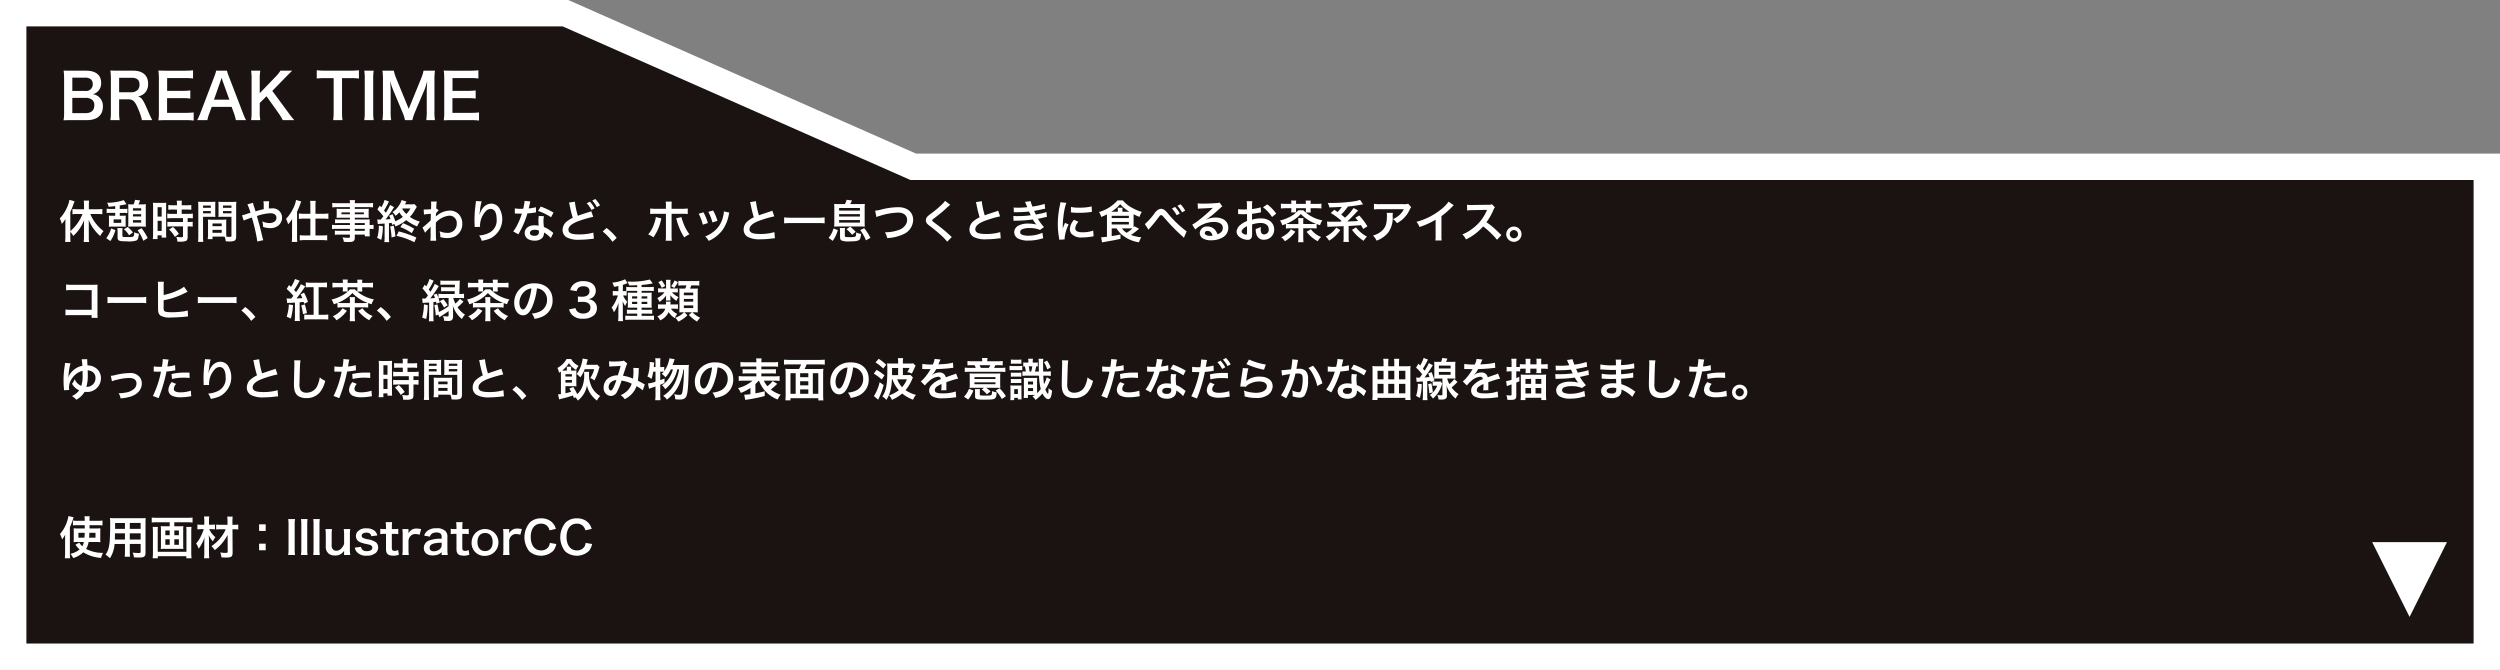 <svg id="レイヤー_1" data-name="レイヤー 1" xmlns="http://www.w3.org/2000/svg" viewBox="0 0 596.296 159.798">
  <rect x="0" y="0" width="596.296" height="159.798" fill="#808080" stroke="none"/>
  <defs>
    <style>
      .cls-1 {
        fill: #1a1311;
        stroke: #fff;
        stroke-miterlimit: 10;
        stroke-width: 6.296px;
      }

      .cls-2 {
        fill: #fff;
      }
    </style>
  </defs>
  <title>ice</title>
  <g>
    <polygon class="cls-1" points="217.833 39.79 134.87 3.148 3.148 3.148 3.148 39.79 3.148 156.65 593.148 156.65 593.148 39.79 217.833 39.79"/>
    <g>
      <path class="cls-2" d="M139.127,274.217a11.158,11.158,0,0,0,.054,1.25h-1.293a10.681,10.681,0,0,0,.065-1.26v-3.027c0-.539,0-.765.021-1.207a7.081,7.081,0,0,1-.873,1.2,6.459,6.459,0,0,0-.485-1.314,8.531,8.531,0,0,0,1.681-2.521,7.626,7.626,0,0,0,.625-1.917l1.228.366c-.129.323-.183.452-.3.775a14.881,14.881,0,0,1-.722,1.756v4.567a10.179,10.179,0,0,0,2.909-4.083h-1.228a10.167,10.167,0,0,0-1.164.065v-1.25c.323.033.744.054,1.164.054H142.4v-1.013a6.742,6.742,0,0,0-.075-1.045h1.292a6.5,6.5,0,0,0-.064,1.045v1.013h2a10.438,10.438,0,0,0,1.217-.065v1.261a9.872,9.872,0,0,0-1.185-.065H143.9a8.7,8.7,0,0,0,1.228,2.155,10.608,10.608,0,0,0,1.928,1.939,5.563,5.563,0,0,0-.8,1.164,9.791,9.791,0,0,1-1.336-1.422,9.4,9.4,0,0,1-1.411-2.457c.021.345.032.636.032,1.088v3.005a8,8,0,0,0,.064,1.207h-1.292a10.661,10.661,0,0,0,.075-1.2v-2.865c0-.356.011-.776.022-1.131a9.671,9.671,0,0,1-2.586,3.76,3.589,3.589,0,0,0-.7-.98Z" transform="translate(-122.358 -217.764)"/>
      <path class="cls-2" d="M147.691,274.572a6.4,6.4,0,0,0,1.174-2.327l1.023.41a8.707,8.707,0,0,1-1.2,2.6Zm2.144-7.649c-.636.076-.9.108-1.562.151a3.094,3.094,0,0,0-.366-.948,12.717,12.717,0,0,0,3.964-.625l.668.97c-.851.172-1.121.226-1.616.3v.829h1.023a3.819,3.819,0,0,0,.8-.054V268.6a4.323,4.323,0,0,0-.819-.054h-1v.679h.539c.409,0,.657-.011.894-.032a6.985,6.985,0,0,0-.033.765v1.131a6.25,6.25,0,0,0,.033.754,7.615,7.615,0,0,0-.851-.032h-2.327c-.388,0-.592.011-.862.032a7.842,7.842,0,0,0,.032-.8v-1.056c0-.312-.011-.571-.032-.8.227.021.474.032.862.032h.657v-.679H148.6a4.288,4.288,0,0,0-.8.054v-1.066a3.721,3.721,0,0,0,.819.064h1.217Zm-.377,4h1.82V270.1h-1.82Zm2.144,1.25a3.7,3.7,0,0,0-.054.732v1.045c0,.334.119.366,1.12.366,1.681,0,1.681,0,1.691-1.152a3.411,3.411,0,0,0,1.131.334c-.1,1.056-.226,1.411-.593,1.626a5.926,5.926,0,0,1-2.337.2c-1.842,0-2.155-.14-2.155-.958v-1.347a5.271,5.271,0,0,0-.064-.851Zm1.53,1.7a5.961,5.961,0,0,0-1.207-1.433l.883-.539a6.593,6.593,0,0,1,1.261,1.3Zm3.017-7.358a8.068,8.068,0,0,0,1.023-.043,8.643,8.643,0,0,0-.043,1.109v3.21a8.672,8.672,0,0,0,.043,1.045c-.323-.021-.561-.032-.97-.032h-2.284a9.032,9.032,0,0,0-1,.032,6.107,6.107,0,0,0,.043-.883v-3.479c0-.528-.011-.722-.032-1a7.867,7.867,0,0,0,.97.043h.312a5.167,5.167,0,0,0,.356-1.088l1.217.14c-.065.15-.065.15-.183.463-.065.162-.129.291-.216.485ZM154.069,268h1.96v-.561h-1.96Zm0,1.4h1.96v-.539h-1.96Zm0,1.465h1.96v-.592h-1.96Zm2.467,4.331a9.6,9.6,0,0,0-1.379-2.51l.97-.485a14.389,14.389,0,0,1,1.465,2.338Z" transform="translate(-122.358 -217.764)"/>
      <path class="cls-2" d="M158.873,267.214a10.124,10.124,0,0,0-.043-1.088,9.35,9.35,0,0,0,.948.032h1.3c.485,0,.679-.011.937-.032a8.1,8.1,0,0,0-.032,1.066v6.162c0,.571.011.808.032,1.077h-1.1v-.539h-.98v.9h-1.131a9.84,9.84,0,0,0,.064-1.282Zm1.077,2.219h.97v-2.251h-.97Zm0,3.415h.97v-2.424h-.97Zm3.706-5.1a8.99,8.99,0,0,0-1.153.054v-1.142a7.863,7.863,0,0,0,1.121.064h.948v-.291a4.831,4.831,0,0,0-.064-.808h1.239a5.743,5.743,0,0,0-.054.808v.291h1.174a7.968,7.968,0,0,0,1.121-.064v1.142a7.757,7.757,0,0,0-1.11-.054h-1.185v1.023h1.486a7.977,7.977,0,0,0,1.174-.064v1.142a7.025,7.025,0,0,0-1.056-.054h-.183v.916h.14a6.589,6.589,0,0,0,1.066-.054v1.174a5.876,5.876,0,0,0-1.066-.064h-.14v2.435c0,.625-.108.883-.431,1.034a3.024,3.024,0,0,1-1.185.172c-.1,0-.1,0-.84-.011a2.784,2.784,0,0,0-.259-1.131,9.621,9.621,0,0,0,1.207.086c.334,0,.4-.054.4-.291v-2.294H163.43a9.671,9.671,0,0,0-1.152.064v-1.174a8.012,8.012,0,0,0,1.174.054H166V269.8h-2.553c-.453,0-.851.021-1.185.054v-1.142a8.308,8.308,0,0,0,1.2.064h1.109v-1.023Zm.42,6.518A8.224,8.224,0,0,0,162.7,272.5l.916-.6a8.278,8.278,0,0,1,1.411,1.648Z" transform="translate(-122.358 -217.764)"/>
      <path class="cls-2" d="M170.788,274.13a9.373,9.373,0,0,0,.064,1.325h-1.26a9.66,9.66,0,0,0,.064-1.336v-7.035a11.978,11.978,0,0,0-.043-1.207,9.672,9.672,0,0,0,1.109.043h1.907a9,9,0,0,0,1.1-.043c-.021.345-.032.582-.032,1v1.648c0,.5.011.743.032.98-.28-.021-.614-.032-.991-.032h-1.95Zm0-6.8h1.853v-.539h-1.853Zm0,1.314h1.853V268.1h-1.853Zm5.526,4.632c0,.41.011.657.032.938.237.021.625.054.819.054.3,0,.4-.075.4-.291v-4.5h-2.122c-.377,0-.722.011-.991.032.021-.312.032-.517.032-.98V266.88c0-.366-.011-.668-.032-1a9.114,9.114,0,0,0,1.1.043h2.068a9.562,9.562,0,0,0,1.11-.043c-.033.388-.043.657-.043,1.2v7.056c0,.646-.129.927-.517,1.088a3.289,3.289,0,0,1-1.217.129c-.15,0-.194,0-.743-.032a4.079,4.079,0,0,0-.28-1.109c-.312-.011-.517-.011-.6-.011h-2.284v.6H171.9a7.436,7.436,0,0,0,.076-1.077v-2.628c0-.377-.011-.679-.033-.97a8.814,8.814,0,0,0,1,.043h2.4a8.689,8.689,0,0,0,1-.043c-.021.28-.032.549-.032.97Zm-3.275-1.562h2.2v-.646h-2.2Zm0,1.573h2.2v-.7h-2.2Zm2.51-5.957h2.015v-.539h-2.015Zm0,1.314h2.015V268.1h-2.015Z" transform="translate(-122.358 -217.764)"/>
      <path class="cls-2" d="M184.35,267.861c.3-.076.485-.119.916-.2,0-.216,0-.216-.011-.593a6.337,6.337,0,0,0-.064-1.292h1.357a11.9,11.9,0,0,0-.054,1.724c.259-.021.41-.032.625-.032a2.237,2.237,0,0,1,2.521,2.2,2.442,2.442,0,0,1-.873,1.875,3.025,3.025,0,0,1-1.993.636,5.27,5.27,0,0,1-1.67-.3,4.747,4.747,0,0,0-.194-1.325,4.07,4.07,0,0,0,1.724.42,2.161,2.161,0,0,0,1.217-.355,1.113,1.113,0,0,0,.442-.916c0-.679-.528-1.078-1.433-1.078a10.856,10.856,0,0,0-3.231.668c.667,2.338.722,2.542,1.368,5.236a2.843,2.843,0,0,0,.162.517l-1.422.323a40.508,40.508,0,0,0-1.314-5.731,4.885,4.885,0,0,1-.539.194,12.6,12.6,0,0,0-1.39.549l-.42-1.26a6.077,6.077,0,0,0,.98-.28c.441-.15.528-.172,1.045-.333a11.782,11.782,0,0,0-.732-2l1.335-.377a7.176,7.176,0,0,0,.377,1.271c.086.27.129.409.227.765Z" transform="translate(-122.358 -217.764)"/>
      <path class="cls-2" d="M192.02,271.2c0-.539,0-.646.021-1.207a7.425,7.425,0,0,1-.959,1.271,7.329,7.329,0,0,0-.5-1.3,9.07,9.07,0,0,0,1.691-2.467,7.23,7.23,0,0,0,.7-2.036l1.229.355c-.086.226-.086.226-.334.9a13.29,13.29,0,0,1-.657,1.519v5.979a11.776,11.776,0,0,0,.054,1.25h-1.314a11.218,11.218,0,0,0,.065-1.26Zm4.363-4.374a8.155,8.155,0,0,0-.064-1.153h1.347a6.807,6.807,0,0,0-.065,1.164v1.917h1.853a7.978,7.978,0,0,0,1.228-.075v1.3a9.61,9.61,0,0,0-1.217-.075H197.6v4.029h1.583a8.109,8.109,0,0,0,1.217-.075v1.25a8.255,8.255,0,0,0-1.228-.076H195.08a7.91,7.91,0,0,0-1.217.076v-1.25a7.862,7.862,0,0,0,1.206.075h1.314v-4.029h-1.508a9.781,9.781,0,0,0-1.228.075v-1.3a8.346,8.346,0,0,0,1.261.075h1.476Z" transform="translate(-122.358 -217.764)"/>
      <path class="cls-2" d="M205.819,270.963h-2.553a8.973,8.973,0,0,0-.991.043v-.937a8.083,8.083,0,0,0,1.013.043h2.531V269.7h-2.284c-.388,0-.657.011-.9.032.021-.227.032-.453.032-.722V268.3c0-.3-.011-.5-.032-.754.28.021.506.032.916.032h2.273v-.409h-2.952a10.414,10.414,0,0,0-1.26.064v-1.066a10.022,10.022,0,0,0,1.325.064h2.887a3.994,3.994,0,0,0-.064-.732h1.3a3.024,3.024,0,0,0-.076.732h3.027a10.131,10.131,0,0,0,1.325-.064v1.066a10.414,10.414,0,0,0-1.26-.064h-3.092v.409h2.435c.41,0,.646-.011.9-.032a7.354,7.354,0,0,0-.032.754v.711a6.834,6.834,0,0,0,.032.722c-.237-.021-.517-.032-.861-.032h-2.478v.409H209.4c.636,0,.851-.011,1.153-.032a7.3,7.3,0,0,0-.032.98v.377a6.023,6.023,0,0,0,.937-.054v1.023a6.416,6.416,0,0,0-.937-.054v.625a8.114,8.114,0,0,0,.054,1.163h-1.207v-.42h-2.381v.6c0,.97-.269,1.174-1.583,1.174-.259,0-.689-.021-1.034-.043a3.061,3.061,0,0,0-.334-1.066,12.25,12.25,0,0,0,1.368.1c.334,0,.42-.054.42-.248v-.517h-2.531a7.358,7.358,0,0,0-1.066.054v-1a7.727,7.727,0,0,0,1.023.043h2.575v-.463h-3.092a7.73,7.73,0,0,0-1.185.054v-1.023a7.327,7.327,0,0,0,1.163.054h3.113Zm-2.014-2.542v.442h2.014v-.442Zm3.178.442h2.166v-.442h-2.166Zm2.381,2.575v-.474h-2.381v.474Zm-2.381,1.379h2.381v-.463h-2.381Z" transform="translate(-122.358 -217.764)"/>
      <path class="cls-2" d="M213.684,271.739a14.8,14.8,0,0,1-.377,3.232l-.991-.474a6.336,6.336,0,0,0,.291-1.314,9.537,9.537,0,0,0,.119-1.605Zm2.2-.323c-.054-.237-.075-.356-.118-.506-.485.064-.5.064-.636.075v3.4a6.305,6.305,0,0,0,.064,1.131h-1.163a8.752,8.752,0,0,0,.064-1.142v-3.3c-.4.032-.851.064-.991.075a5.179,5.179,0,0,0-.636.054l-.118-1.088c.258.011.355.021.539.021h.2l.108-.011c.248-.3.355-.441.6-.775a14.691,14.691,0,0,0-1.433-1.638l.571-.9.366.388a6.476,6.476,0,0,0,.787-1.756l1.056.388a1.69,1.69,0,0,0-.162.291,16.331,16.331,0,0,1-1.023,1.853c.2.248.259.334.41.528a10.4,10.4,0,0,0,1.034-1.853l.958.517c-.086.119-.172.248-.366.571a27.983,27.983,0,0,1-1.67,2.37c.549-.032.787-.043,1.174-.086a6.524,6.524,0,0,0-.312-.808l.8-.366a11.62,11.62,0,0,1,.646,1.691,8.525,8.525,0,0,0,1.82-1.023,7.373,7.373,0,0,1-.84-1.1,6.183,6.183,0,0,1-.937.83,2.717,2.717,0,0,0-.7-.9,5.135,5.135,0,0,0,1.486-1.487,4.348,4.348,0,0,0,.679-1.379l1.174.355c-.032.032-.151.259-.377.668h1.347a5.161,5.161,0,0,0,.948-.054l.539.635c-.021.054-.172.3-.452.765a7.264,7.264,0,0,1-1.207,1.648,8.052,8.052,0,0,0,2.4,1.131,3.794,3.794,0,0,0-.646,1.142,10.624,10.624,0,0,1-2.618-1.5,9.482,9.482,0,0,1-2.575,1.5,2.2,2.2,0,0,0-.291-.6Zm.366.161a18.726,18.726,0,0,1,.431,2.564l-.926.27a17.8,17.8,0,0,0-.334-2.618Zm4.945,3.964a17.1,17.1,0,0,0-4.266-1.519l.539-1.067a27.779,27.779,0,0,1,4.2,1.465Zm-.625-2.176a12.834,12.834,0,0,0-2.714-1.433l.625-.926a15.821,15.821,0,0,1,2.672,1.325Zm-2.2-5.882c-.033.043-.033.064-.065.107a4.754,4.754,0,0,0,.97,1.207,4.977,4.977,0,0,0,.98-1.314Z" transform="translate(-122.358 -217.764)"/>
      <path class="cls-2" d="M223.131,272.051a25.318,25.318,0,0,0,1.95-1.724c.021-.657.021-.668.043-1.551a11.613,11.613,0,0,0-1.637.162l-.076-1.217c.172.011.259.021.356.021.194,0,.786-.032,1.39-.075.021-.28.032-.42.032-.808,0-.2.011-.355.011-.453V266.3a2.669,2.669,0,0,0-.043-.474l1.39.011a4.61,4.61,0,0,0-.108,1.034c-.011.2-.011.2-.032.506v.194a.5.5,0,0,0,.151-.054l.409.441a4.59,4.59,0,0,0-.614.7c-.021.463-.032.7-.043.732l.021-.011a1.9,1.9,0,0,1,.259-.205,4.987,4.987,0,0,1,3.1-1.185,3.006,3.006,0,0,1,2.1.883,3.16,3.16,0,0,1,.83,2.219,3.319,3.319,0,0,1-1.713,3.048,4.293,4.293,0,0,1-1.917.41,5.523,5.523,0,0,1-1.605-.237,4.018,4.018,0,0,0-.2-1.4,4.928,4.928,0,0,0,1.917.4,2.118,2.118,0,0,0,2.2-2.229,1.729,1.729,0,0,0-1.842-1.875,5.089,5.089,0,0,0-3.135,1.626l-.011,1.121c0,1.541.032,2.747.086,3.221h-1.4a10.749,10.749,0,0,0,.064-1.724v-.958a5.478,5.478,0,0,1,.021-.636h-.021a3.438,3.438,0,0,1-.474.506,6.546,6.546,0,0,0-.83.926Z" transform="translate(-122.358 -217.764)"/>
      <path class="cls-2" d="M237.243,265.8a10.555,10.555,0,0,0-.388,2.079c-.076.453-.119.819-.14,1.077h.032a2.429,2.429,0,0,0,.065-.237,4.352,4.352,0,0,1,.679-1.282,2.571,2.571,0,0,1,2.046-1.1,2.256,2.256,0,0,1,1.842.97,5.148,5.148,0,0,1-2,7.293,9.209,9.209,0,0,1-2.112.6,4.128,4.128,0,0,0-.635-1.271,6.3,6.3,0,0,0,2.359-.614,3.284,3.284,0,0,0,1.821-3.3c0-1.551-.517-2.413-1.443-2.413a1.6,1.6,0,0,0-1.164.571,5.165,5.165,0,0,0-1.357,3.479v.226l-1.293.021a.835.835,0,0,0,.011-.14v-.205c-.011-.312-.032-1.109-.032-1.325,0-.873.065-2.068.151-2.812l.162-1.335a2.543,2.543,0,0,0,.032-.367Z" transform="translate(-122.358 -217.764)"/>
      <path class="cls-2" d="M248.855,265.814a5.448,5.448,0,0,0-.172.722c-.054.259-.108.474-.226.948a9.258,9.258,0,0,0,1.724-.3l.032,1.239a2.1,2.1,0,0,0-.345.054c-.388.065-1.045.14-1.713.194a20.684,20.684,0,0,1-1.185,3.124c-.248.528-.345.722-.754,1.476-.14.259-.14.259-.2.388l-1.239-.689a9.75,9.75,0,0,0,1.045-1.724,16.5,16.5,0,0,0,1.013-2.542c-.484.011-.549.011-.679.011s-.2,0-.431-.011l-.571-.011v-1.228a7.5,7.5,0,0,0,1.454.1c.129,0,.313,0,.549-.011a11,11,0,0,0,.323-1.875Zm4.88,8.726a6.513,6.513,0,0,0-1.648-1.336c.011.1.021.172.021.215a1.722,1.722,0,0,1-.463,1.142,2.487,2.487,0,0,1-1.788.6c-1.422,0-2.349-.711-2.349-1.81s.959-1.853,2.327-1.853a5.332,5.332,0,0,1,1,.1c-.033-.5-.054-.916-.054-1.239a5.688,5.688,0,0,1,.086-1.088l1.25.064a3.588,3.588,0,0,0-.129,1.088,11.389,11.389,0,0,0,.1,1.476,6.744,6.744,0,0,1,1.7.991,3.986,3.986,0,0,1,.377.291,1.942,1.942,0,0,0,.162.151Zm-3.824-1.972c-.7,0-1.152.291-1.152.743s.388.7,1.056.7c.732,0,1.088-.3,1.088-.905,0-.107-.021-.366-.021-.366A2.713,2.713,0,0,0,249.911,272.568Zm3.878-2.984a13.194,13.194,0,0,0-3.1-1.508l.646-1.045a17.024,17.024,0,0,1,3.038,1.443Z" transform="translate(-122.358 -217.764)"/>
      <path class="cls-2" d="M259.477,265.868a18.659,18.659,0,0,0,.711,3.372c.668-.259,1.078-.4,2.435-.83a3.954,3.954,0,0,0,.765-.28l.463,1.357a24.866,24.866,0,0,0-3.555,1.034q-2.359.873-2.359,2.036c0,.787.732,1.121,2.467,1.121a12.2,12.2,0,0,0,3.479-.431l.118,1.465c-.226.011-.3.021-.873.075a22.722,22.722,0,0,1-2.521.162,6.034,6.034,0,0,1-3.124-.592,2.027,2.027,0,0,1-.937-1.8,2.563,2.563,0,0,1,.959-1.928,6.653,6.653,0,0,1,1.465-.916,26.842,26.842,0,0,1-.722-2.919,5.884,5.884,0,0,0-.172-.711Zm3.577,0a6.984,6.984,0,0,1,1.131,1.583l-.754.4a7.266,7.266,0,0,0-1.131-1.6Zm1.67,1.3a7.911,7.911,0,0,0-1.1-1.562l.722-.377a6.224,6.224,0,0,1,1.121,1.519Z" transform="translate(-122.358 -217.764)"/>
      <path class="cls-2" d="M267.028,272.138a12.6,12.6,0,0,1,2.424,2.37l-1,.938a11.592,11.592,0,0,0-2.338-2.456Z" transform="translate(-122.358 -217.764)"/>
      <path class="cls-2" d="M280.106,269.864c-.032.129-.043.14-.086.334a11.116,11.116,0,0,1-1.81,4.18,4.636,4.636,0,0,0-1.25-.689,7.724,7.724,0,0,0,1.508-2.833,5.447,5.447,0,0,0,.313-1.325Zm1.088-2.908a5.976,5.976,0,0,0-.064-1.11h1.454a8.938,8.938,0,0,0-.043,1.142v.571h2.467a7.6,7.6,0,0,0,1.39-.075v1.325a10.789,10.789,0,0,0-1.368-.054h-2.488v5.225a9.2,9.2,0,0,0,.054,1.207H281.13a7.5,7.5,0,0,0,.064-1.217v-5.214H278.8a10.71,10.71,0,0,0-1.357.054v-1.325a7.542,7.542,0,0,0,1.379.075h2.37Zm3.7,2.575a6.913,6.913,0,0,0,.377,1.207,9.97,9.97,0,0,0,1.53,2.9,7.887,7.887,0,0,0-1.239.754,14.381,14.381,0,0,1-1.767-4.029,2.91,2.91,0,0,0-.172-.506Z" transform="translate(-122.358 -217.764)"/>
      <path class="cls-2" d="M290.146,268.41a12.44,12.44,0,0,1,1.056,2.553l-1.217.388a10.787,10.787,0,0,0-.98-2.607Zm6.184.075a2.248,2.248,0,0,0-.151.55,9.2,9.2,0,0,1-1.487,3.587,8.27,8.27,0,0,1-3.286,2.6,3.916,3.916,0,0,0-.862-1.067,6.993,6.993,0,0,0,1.832-.991,6.2,6.2,0,0,0,2.445-3.738,4.773,4.773,0,0,0,.194-1.239Zm-3.889-.517a10.591,10.591,0,0,1,1.045,2.478l-1.2.377a11.83,11.83,0,0,0-.98-2.532Z" transform="translate(-122.358 -217.764)"/>
      <path class="cls-2" d="M302.664,265.75a18.078,18.078,0,0,0,.711,3.372c.7-.258.7-.258,2.79-.948a2.991,2.991,0,0,0,.409-.162l.463,1.357a26.317,26.317,0,0,0-3.555,1.034c-1.573.582-2.359,1.271-2.359,2.047s.732,1.12,2.467,1.12a11.784,11.784,0,0,0,3.479-.442l.119,1.476a6.734,6.734,0,0,0-.873.075,22.73,22.73,0,0,1-2.521.162,6.035,6.035,0,0,1-3.124-.592,2.039,2.039,0,0,1-.937-1.8,2.531,2.531,0,0,1,.958-1.929,6.659,6.659,0,0,1,1.465-.926,27.322,27.322,0,0,1-.722-2.919,4.624,4.624,0,0,0-.172-.7Z" transform="translate(-122.358 -217.764)"/>
      <path class="cls-2" d="M319.049,271.039a14.724,14.724,0,0,0-1.637-.075h-6.377c-.6,0-1.164.032-1.648.075v-1.422a13.922,13.922,0,0,0,1.648.076h6.377a13.013,13.013,0,0,0,1.637-.076Z" transform="translate(-122.358 -217.764)"/>
      <path class="cls-2" d="M320,274.5a5.8,5.8,0,0,0,1.153-2.251l1.045.4a8.578,8.578,0,0,1-1.217,2.564Zm3.889-8.058a4.824,4.824,0,0,0,.4-1.023l1.293.151a8.329,8.329,0,0,1-.431.873h2.187c.614,0,.958-.011,1.3-.043a12.123,12.123,0,0,0-.043,1.25V270.6a10.758,10.758,0,0,0,.043,1.228,11.464,11.464,0,0,0-1.2-.043h-4.923a11.345,11.345,0,0,0-1.2.043,10.881,10.881,0,0,0,.043-1.228v-2.952a12.258,12.258,0,0,0-.043-1.25c.345.033.689.043,1.3.043Zm-1.39,1.551h4.966v-.614H322.5Zm0,1.422h4.966v-.582H322.5Zm0,1.443h4.966v-.6H322.5Zm1.368,3.081c0,.215.032.28.14.323a3.663,3.663,0,0,0,.883.064,4.882,4.882,0,0,0,1.433-.107c.172-.086.237-.355.259-1.023a3.164,3.164,0,0,0,1.163.345c-.118.958-.2,1.228-.441,1.433-.3.259-.937.366-2.295.366a4.592,4.592,0,0,1-1.874-.194c-.3-.14-.41-.355-.41-.873v-1.25a4.251,4.251,0,0,0-.064-.873h1.26a4.67,4.67,0,0,0-.054.873Zm1.734-.162a8.728,8.728,0,0,0-1.336-1.336l.851-.614a9.552,9.552,0,0,1,1.336,1.228Zm3.3,1.314a10.871,10.871,0,0,0-1.368-2.445l.948-.463a11.15,11.15,0,0,1,1.487,2.327Z" transform="translate(-122.358 -217.764)"/>
      <path class="cls-2" d="M331.092,268.012a7.7,7.7,0,0,0,1.26-.216,17.005,17.005,0,0,1,4.288-.614c2.133,0,3.523,1.2,3.523,3.027a3.822,3.822,0,0,1-2.392,3.447,10.126,10.126,0,0,1-3.792.895,4.664,4.664,0,0,0-.549-1.39,9.255,9.255,0,0,0,3.544-.636,2.985,2.985,0,0,0,1.627-1.594,2.384,2.384,0,0,0,.118-.765,1.578,1.578,0,0,0-.818-1.4,2.808,2.808,0,0,0-1.39-.291,15.352,15.352,0,0,0-4.245.765,3.92,3.92,0,0,0-.862.3Z" transform="translate(-122.358 -217.764)"/>
      <path class="cls-2" d="M349.007,266.611a16.233,16.233,0,0,0-1.325,1.185c-.549.506-1.3,1.11-2.564,2.068-.334.248-.409.334-.409.453,0,.162.021.183.969.894a36.19,36.19,0,0,1,3.394,2.812,2.694,2.694,0,0,0,.313.269l-1.11,1.121a10.374,10.374,0,0,0-1.4-1.476,34.06,34.06,0,0,0-2.779-2.294c-.711-.549-.9-.84-.9-1.336a1.26,1.26,0,0,1,.355-.873,6.605,6.605,0,0,1,.948-.775,24.184,24.184,0,0,0,2.489-2.1,5.324,5.324,0,0,0,.786-.894Z" transform="translate(-122.358 -217.764)"/>
      <path class="cls-2" d="M356.526,265.75a18.078,18.078,0,0,0,.711,3.372c.7-.258.7-.258,2.79-.948a2.991,2.991,0,0,0,.409-.162l.463,1.357a26.317,26.317,0,0,0-3.555,1.034c-1.573.582-2.359,1.271-2.359,2.047s.732,1.12,2.467,1.12a11.784,11.784,0,0,0,3.479-.442l.119,1.476a6.734,6.734,0,0,0-.873.075,22.73,22.73,0,0,1-2.521.162,6.035,6.035,0,0,1-3.124-.592,2.039,2.039,0,0,1-.937-1.8,2.531,2.531,0,0,1,.958-1.929,6.659,6.659,0,0,1,1.465-.926,27.322,27.322,0,0,1-.722-2.919,4.624,4.624,0,0,0-.172-.7Z" transform="translate(-122.358 -217.764)"/>
      <path class="cls-2" d="M364.131,267.257a8.939,8.939,0,0,0,1.034.043,19.2,19.2,0,0,0,2.219-.119c-.032-.086-.032-.086-.118-.28-.27-.625-.42-.958-.431-.98l1.347-.183a6.325,6.325,0,0,0,.441,1.3,18.074,18.074,0,0,0,2.909-.646l.108,1.142-.366.075c-.722.172-1.917.41-2.251.453a9.727,9.727,0,0,0,.42.883c.927-.194,1.422-.3,1.487-.312a5.492,5.492,0,0,0,1.023-.312l.107,1.174c-.2.033-.431.076-.679.14-.441.108-.8.183-1.056.237s-.269.054-.4.086a10.761,10.761,0,0,0,1.443,1.971l-.948.679a5.8,5.8,0,0,0-2.478-.441,4.15,4.15,0,0,0-1.81.3.777.777,0,0,0-.463.657.71.71,0,0,0,.463.625,4.2,4.2,0,0,0,1.541.237,8.36,8.36,0,0,0,3.318-.7l.194,1.325a5.3,5.3,0,0,0-.7.162,10.378,10.378,0,0,1-2.758.366,4.925,4.925,0,0,1-2.628-.528,1.735,1.735,0,0,1-.83-1.476,1.8,1.8,0,0,1,.9-1.5,4.8,4.8,0,0,1,2.51-.539,7.423,7.423,0,0,1,1.864.226,6.5,6.5,0,0,1-.83-1.207,30.969,30.969,0,0,1-4.169.291c-.183.011-.259.011-.442.032l-.043-1.174a6.4,6.4,0,0,0,1.109.043,21.181,21.181,0,0,0,3.049-.2c-.064-.129-.108-.194-.194-.4-.108-.227-.14-.291-.226-.485a25.915,25.915,0,0,1-2.887.151c-.453,0-.506.011-.732.021Z" transform="translate(-122.358 -217.764)"/>
      <path class="cls-2" d="M375,274.938c-.011-.194-.021-.259-.054-.506a18.753,18.753,0,0,1-.28-3.221,20.673,20.673,0,0,1,.442-4.212,7.171,7.171,0,0,0,.162-1l1.422.151a14.841,14.841,0,0,0-.679,3.221,17.943,17.943,0,0,0-.162,2.38c0,.237-.011.323-.021.593a10.947,10.947,0,0,1,.56-1.422l.862.388a8.847,8.847,0,0,0-.959,3.264c0,.064,0,.151.011.291Zm4.589-4.255a2.436,2.436,0,0,0-.765,1.551c0,.614.593.938,1.713.938a7.564,7.564,0,0,0,2.564-.41l.108,1.368a3.532,3.532,0,0,0-.442.065,13.326,13.326,0,0,1-2.23.2,3.115,3.115,0,0,1-2.671-.937,1.8,1.8,0,0,1-.323-1.056,3.521,3.521,0,0,1,.991-2.219Zm-1.778-3.565a7.785,7.785,0,0,0,1.993.172,11.881,11.881,0,0,0,2.93-.291l.064,1.3c-.086.011-.248.033-.765.1a19.349,19.349,0,0,1-2.306.129,12.774,12.774,0,0,1-1.939-.119Z" transform="translate(-122.358 -217.764)"/>
      <path class="cls-2" d="M387.519,272.245v1.832c1.034-.162,1.121-.172,2.1-.388v1.034c-1.142.269-1.982.431-3.91.754-.14.032-.28.054-.5.108l-.2-1.239h.161c.14,0,.787-.054,1.218-.107V269.38c0-.129,0-.205-.011-.485a14.611,14.611,0,0,1-1.346.614,5.3,5.3,0,0,0-.528-1.174,9.325,9.325,0,0,0,4.4-2.769h1.271a7.254,7.254,0,0,0,1.918,1.6A10.493,10.493,0,0,0,394.7,268.3a5.091,5.091,0,0,0-.539,1.2,11.011,11.011,0,0,1-1.422-.635v2.628c0,.215,0,.313.011.485.086-.1.108-.129.205-.237l1.088.582a16.837,16.837,0,0,1-1.917,1.486,9.09,9.09,0,0,0,2.445.55,6.343,6.343,0,0,0-.549,1.2A8.3,8.3,0,0,1,390.255,274a6.058,6.058,0,0,1-1.573-1.756Zm1.465-3.975v-.312a2.57,2.57,0,0,0-.054-.646h1.185a3.511,3.511,0,0,0-.043.646v.313h1.659a9.749,9.749,0,0,1-2.187-1.8,9.5,9.5,0,0,1-2.122,1.8Zm-1.465,1.508h4.094v-.539h-4.094Zm0,1.519h4.094v-.6h-4.094Zm2.445.948a3.86,3.86,0,0,0,1.121,1.045,8.227,8.227,0,0,0,1.379-1.034c-.237-.011-.42-.011-.657-.011Z" transform="translate(-122.358 -217.764)"/>
      <path class="cls-2" d="M395.425,271.211a14.219,14.219,0,0,0,2.349-2.639,3.31,3.31,0,0,1,.668-.679,1.483,1.483,0,0,1,.862-.323,1.527,1.527,0,0,1,.97.41,7.21,7.21,0,0,1,.722.775,25.267,25.267,0,0,0,4.4,4.2l-.657,1.53a2.082,2.082,0,0,0-.312-.312,44.6,44.6,0,0,1-4.191-4.277c-.668-.765-.732-.819-.937-.819-.172,0-.28.1-.646.582a31.462,31.462,0,0,1-2.122,2.607,1.7,1.7,0,0,0-.227.3Zm7.207-4.093a7.323,7.323,0,0,1,1.131,1.583l-.754.4a7.635,7.635,0,0,0-1.131-1.6Zm1.67,1.3a7.959,7.959,0,0,0-1.1-1.562l.722-.377a6.225,6.225,0,0,1,1.12,1.519Z" transform="translate(-122.358 -217.764)"/>
      <path class="cls-2" d="M410.044,270.155a5.259,5.259,0,0,1,2.262-.5c1.842,0,3.027.948,3.027,2.424a2.632,2.632,0,0,1-1.465,2.381,5.325,5.325,0,0,1-2.607.614,3.644,3.644,0,0,1-2.09-.5,1.537,1.537,0,0,1-.646-1.239,1.658,1.658,0,0,1,1.853-1.541,2.318,2.318,0,0,1,1.863.883,2.89,2.89,0,0,1,.5.969c.895-.333,1.282-.8,1.282-1.562,0-.84-.83-1.39-2.133-1.39a6.636,6.636,0,0,0-4.438,1.81l-.733-1.164a9.67,9.67,0,0,0,1.519-1.013,35.927,35.927,0,0,0,3.221-2.8l.194-.194-.011-.011c-.409.054-1.1.1-3.049.183a3.653,3.653,0,0,0-.517.054l-.054-1.292a9.769,9.769,0,0,0,1.271.064c.916,0,2.23-.054,3.275-.129a1.58,1.58,0,0,0,.668-.14l.668.948a2.315,2.315,0,0,0-.56.442c-.539.5-1.325,1.2-1.691,1.508-.194.162-.97.744-1.185.883a4.09,4.09,0,0,1-.441.28Zm.323,2.683c-.388,0-.636.194-.636.5,0,.431.485.679,1.282.679a2.894,2.894,0,0,0,.561-.043C411.38,273.226,410.97,272.838,410.367,272.838Z" transform="translate(-122.358 -217.764)"/>
      <path class="cls-2" d="M421.01,273.43a3.192,3.192,0,0,1-.086.916.946.946,0,0,1-.991.625,3.357,3.357,0,0,1-2.036-.765,1.583,1.583,0,0,1-.593-1.217,2.3,2.3,0,0,1,.927-1.595,5.764,5.764,0,0,1,1.573-.916l-.011-1.659c-.086,0-.086,0-.442.022-.162.011-.312.011-.582.011-.162,0-.463-.011-.593-.011s-.237-.011-.269-.011a1.934,1.934,0,0,0-.226.011l-.011-1.207a6.621,6.621,0,0,0,1.3.1c.108,0,.226,0,.377-.011.259-.011.313-.011.431-.011V267a7.336,7.336,0,0,0-.065-1.239h1.347a6.632,6.632,0,0,0-.064,1.174v.689a12.011,12.011,0,0,0,2.079-.41l.043,1.207c-.193.032-.4.064-1.142.194-.355.065-.571.1-.98.14v1.4a7.471,7.471,0,0,1,2.2-.3c1.8,0,3.08,1.1,3.08,2.629a2.393,2.393,0,0,1-2.445,2.456,1.737,1.737,0,0,1-1.766-1.2,3.586,3.586,0,0,1-.184-1.379,4.538,4.538,0,0,0,1.2-.474,3.747,3.747,0,0,0-.021.474,2.063,2.063,0,0,0,.151.948.744.744,0,0,0,.679.367,1.107,1.107,0,0,0,1.088-1.2c0-.927-.754-1.53-1.906-1.53a6.9,6.9,0,0,0-2.069.355Zm-1.217-1.734c-.808.431-1.282.9-1.282,1.293,0,.183.108.345.355.5a1.3,1.3,0,0,0,.689.237c.184,0,.237-.1.237-.453Zm5.968-2.176a9.205,9.205,0,0,0-2.154-2.327l1.013-.679a9.116,9.116,0,0,1,2.133,2.208Z" transform="translate(-122.358 -217.764)"/>
      <path class="cls-2" d="M433.205,274.357a9.531,9.531,0,0,0,.064,1.174h-1.3a8.293,8.293,0,0,0,.075-1.174v-2.144h-1.734a9.9,9.9,0,0,0-1.238.064v-1.1c-.291.119-.441.172-.873.313a3.316,3.316,0,0,0-.549-1.121,10.431,10.431,0,0,0,2.553-.98,6.678,6.678,0,0,0,1.831-1.465h1.185a8.712,8.712,0,0,0,4.547,2.4,3.965,3.965,0,0,0-.55,1.153c-.42-.129-.56-.183-.818-.28v1.077a10.362,10.362,0,0,0-1.271-.064h-1.917Zm-2.844-8.134a3.173,3.173,0,0,0-.055-.635h1.229a3.83,3.83,0,0,0-.043.635v.172h2.338v-.15a3.886,3.886,0,0,0-.055-.636H435a4.028,4.028,0,0,0-.043.636v.15h1.324a9.366,9.366,0,0,0,1.261-.064v1.164a9.83,9.83,0,0,0-1.261-.065h-1.324v.42a3.941,3.941,0,0,0,.043.592H433.8a4.419,4.419,0,0,0,.033-.571v-.442h-2.338v.4a4.466,4.466,0,0,0,.031.592h-1.206a3.781,3.781,0,0,0,.044-.571v-.42h-1.24a9.64,9.64,0,0,0-1.249.065v-1.164a9.4,9.4,0,0,0,1.249.064h1.24Zm.958,6.809a7.81,7.81,0,0,1-2.5,2.273,2.992,2.992,0,0,0-.873-.948,6.036,6.036,0,0,0,1.552-1,3.269,3.269,0,0,0,.754-.916Zm3.943-1.832a7.431,7.431,0,0,0,1.012-.043,9.472,9.472,0,0,1-3.641-2.349,8.535,8.535,0,0,1-1.917,1.551,10.113,10.113,0,0,1-1.573.8,7.92,7.92,0,0,0,1.034.043h1.863v-.5a5.725,5.725,0,0,0-.064-.916h1.281a5.507,5.507,0,0,0-.053.926v.485Zm-.216,1.239a4.5,4.5,0,0,0,.98,1.023,5.355,5.355,0,0,0,1.433.819,4.991,4.991,0,0,0-.8,1.013,8.059,8.059,0,0,1-2.65-2.241Z" transform="translate(-122.358 -217.764)"/>
      <path class="cls-2" d="M442.038,272.633a8.286,8.286,0,0,1-2.671,2.531,4.459,4.459,0,0,0-.809-.98,6.066,6.066,0,0,0,2.521-2.144Zm.3-2.187a17.843,17.843,0,0,0-2.574-1.885l.861-.754c.184.118.432.3.776.528a9.571,9.571,0,0,0,.99-1.217c-1.81.086-1.81.086-2.951.118a3.991,3.991,0,0,0-.4-1.077c.3.011.527.011.679.011a37.947,37.947,0,0,0,5.828-.42,6.389,6.389,0,0,0,1.2-.323l.743,1.088c-.183.021-.183.021-.743.119-.689.129-2.058.313-2.865.388a15.634,15.634,0,0,1-1.627,1.928c.377.291.528.41.916.744a11.256,11.256,0,0,0,2.025-2.316l1.109.582-.162.162c-.011.011-.054.065-.129.14-.054.043-.162.162-.323.334-.463.517-1.465,1.519-1.993,2,1.681-.054,1.681-.054,2.586-.129-.173-.215-.3-.366-.646-.765l.927-.539a16.378,16.378,0,0,1,1.949,2.575l-1,.636c-.3-.517-.4-.679-.538-.9a1.545,1.545,0,0,0-.28.021c-.528.043-2.047.14-2.661.172v2.715a5.784,5.784,0,0,0,.064,1.088h-1.324a5.784,5.784,0,0,0,.064-1.088v-2.672c-.475.021-2.564.108-3.06.119a4.084,4.084,0,0,0-.8.064l-.108-1.3a6.15,6.15,0,0,0,1.175.054c.979,0,1.088,0,2.1-.021l.193-.162ZM445.787,272a8.358,8.358,0,0,0,1.52,1.508,6.68,6.68,0,0,0,1.1.679,6.926,6.926,0,0,0-.808,1.012,9.983,9.983,0,0,1-2.769-2.618Z" transform="translate(-122.358 -217.764)"/>
      <path class="cls-2" d="M454.578,268.54a4.8,4.8,0,0,0-.044.873,5.836,5.836,0,0,1-1.066,3.813,6.223,6.223,0,0,1-2.779,1.939,3.812,3.812,0,0,0-.851-1.228,4.964,4.964,0,0,0,1.885-.916c1.1-.873,1.443-1.8,1.443-3.835a2.735,2.735,0,0,0-.054-.646Zm4.373-1.357a3.016,3.016,0,0,0-.431.754,6.832,6.832,0,0,1-1.659,2.166,6.728,6.728,0,0,1-1.293.894,3.634,3.634,0,0,0-.969-.98,4.986,4.986,0,0,0,1.572-.991,4.48,4.48,0,0,0,1.023-1.368H451.54a10.4,10.4,0,0,0-1.466.064v-1.347a8.568,8.568,0,0,0,1.487.086h5.623a2.958,2.958,0,0,0,1.045-.1Z" transform="translate(-122.358 -217.764)"/>
      <path class="cls-2" d="M469.109,266.719a4.583,4.583,0,0,0-.4.377,19.005,19.005,0,0,1-2.542,2.219v4.6a8.176,8.176,0,0,0,.054,1.2h-1.508a6.077,6.077,0,0,0,.064-1.164v-3.792a17.438,17.438,0,0,1-3.846,1.745,4.063,4.063,0,0,0-.722-1.228,15.727,15.727,0,0,0,5.655-2.8,8.615,8.615,0,0,0,2-2.015Z" transform="translate(-122.358 -217.764)"/>
      <path class="cls-2" d="M479.43,274.96a20.7,20.7,0,0,0-3.307-3.2,12.824,12.824,0,0,1-4.1,3.113,4.321,4.321,0,0,0-.873-1.2,8.883,8.883,0,0,0,2.154-1.185,10.384,10.384,0,0,0,3.62-4.385l.118-.28c-.172.011-.172.011-3.565.064a8.443,8.443,0,0,0-1.175.086l-.043-1.379a4.732,4.732,0,0,0,.948.064h.259l3.792-.054a2.33,2.33,0,0,0,.959-.119l.711.732a2.05,2.05,0,0,0-.345.582,14.294,14.294,0,0,1-1.681,2.973,16.723,16.723,0,0,1,1.993,1.562c.269.237.269.237,1.572,1.5Z" transform="translate(-122.358 -217.764)"/>
      <path class="cls-2" d="M485.269,273.624a1.821,1.821,0,1,1-1.82-1.82A1.828,1.828,0,0,1,485.269,273.624Zm-2.8,0a.98.98,0,1,0,.98-.98A.986.986,0,0,0,482.468,273.624Z" transform="translate(-122.358 -217.764)"/>
      <path class="cls-2" d="M139.3,292.929a12.071,12.071,0,0,0-1.325.043v-1.39a6.933,6.933,0,0,0,1.347.076h4.9v-4.7H139.5a10.456,10.456,0,0,0-1.379.054v-1.4a7.259,7.259,0,0,0,1.39.075H144.7c.56,0,.56,0,.937-.021a6.553,6.553,0,0,0-.032.894v5.914a7.132,7.132,0,0,0,.054,1.11h-1.443v-.657Z" transform="translate(-122.358 -217.764)"/>
      <path class="cls-2" d="M148,288.577a10.613,10.613,0,0,0,1.746.075h5.742a10.61,10.61,0,0,0,1.745-.075v1.5a11.86,11.86,0,0,0-1.756-.054h-5.72a11.868,11.868,0,0,0-1.756.054Z" transform="translate(-122.358 -217.764)"/>
      <path class="cls-2" d="M161.394,288.124a14.661,14.661,0,0,0,3.253-1.056,6.621,6.621,0,0,0,1.6-.916l.862,1.207c-.215.1-.237.107-.506.237a19.549,19.549,0,0,1-3.081,1.271,16.488,16.488,0,0,1-2.133.506v1.39a.04.04,0,0,1-.011.033v.15c0,.625.043.873.194,1.013.183.194.8.28,1.842.28a20.281,20.281,0,0,0,2.5-.172,7.31,7.31,0,0,0,1.228-.248l.064,1.433c-.215,0-.291.011-1.066.086-.862.086-2.208.151-3.016.151a4.292,4.292,0,0,1-2.51-.463,1.488,1.488,0,0,1-.528-1.1,8.036,8.036,0,0,1-.032-.98l-.011-5a5.837,5.837,0,0,0-.043-.991h1.443a6.017,6.017,0,0,0-.054,1Z" transform="translate(-122.358 -217.764)"/>
      <path class="cls-2" d="M169.548,288.577a10.613,10.613,0,0,0,1.746.075h5.742a10.61,10.61,0,0,0,1.745-.075v1.5a11.86,11.86,0,0,0-1.756-.054H171.3a11.868,11.868,0,0,0-1.756.054Z" transform="translate(-122.358 -217.764)"/>
      <path class="cls-2" d="M180.849,290.99a12.585,12.585,0,0,1,2.424,2.37l-1,.938a11.592,11.592,0,0,0-2.338-2.456Z" transform="translate(-122.358 -217.764)"/>
      <path class="cls-2" d="M190.716,288.943a5.517,5.517,0,0,0,.668.032h.42c.237-.28.345-.42.528-.646a12.651,12.651,0,0,0-1.595-1.637l.55-.937c.248.227.323.291.484.442a8.084,8.084,0,0,0,.948-1.885l1.131.409c-.086.129-.129.205-.237.4a21.1,21.1,0,0,1-1.109,1.8c.086.1.248.27.463.528a11.476,11.476,0,0,0,.711-1.056,6.135,6.135,0,0,0,.463-.851l1.045.539a5.143,5.143,0,0,0-.334.463c-.474.722-1.282,1.81-1.777,2.4.668-.021.83-.032,1.39-.076a8,8,0,0,0-.409-.9l.818-.4a11.219,11.219,0,0,1,.938,2.208l-.894.431c-.054-.2-.076-.269-.119-.42-.722.054-.722.054-.97.075v3.329a6.387,6.387,0,0,0,.065,1.142h-1.261a6.494,6.494,0,0,0,.076-1.153v-3.242c-.711.043-.937.054-1.153.064a4.731,4.731,0,0,0-.7.054Zm1.53,1.583a14.635,14.635,0,0,1-.517,3.21l-.991-.431a10.815,10.815,0,0,0,.517-2.919Zm2.812-.162a14.322,14.322,0,0,1,.506,2.09l-.948.237a11.22,11.22,0,0,0-.409-2.08Zm1.336-4.1c-.377,0-.754.021-1.1.043v-1.174a9.662,9.662,0,0,0,1.217.064h2.575a10,10,0,0,0,1.271-.064v1.185a12.451,12.451,0,0,0-1.26-.054h-.743v6.582h1.012a9.364,9.364,0,0,0,1.293-.064v1.2c-.366-.032-.8-.054-1.3-.054h-3.167c-.5,0-.9.021-1.271.054v-1.185c.334.032.711.054,1.163.054h1.078V286.26Z" transform="translate(-122.358 -217.764)"/>
      <path class="cls-2" d="M206.983,293.209a9.429,9.429,0,0,0,.065,1.174h-1.3a8.293,8.293,0,0,0,.075-1.174v-2.144h-1.734a9.809,9.809,0,0,0-1.239.065v-1.1c-.291.119-.441.172-.873.313a3.3,3.3,0,0,0-.549-1.121,10.427,10.427,0,0,0,2.553-.98,6.685,6.685,0,0,0,1.831-1.465h1.185a8.706,8.706,0,0,0,4.546,2.4,3.946,3.946,0,0,0-.55,1.153c-.42-.129-.56-.183-.818-.28v1.078a10.258,10.258,0,0,0-1.271-.065h-1.917Zm-2.844-8.134a3.137,3.137,0,0,0-.054-.635h1.228a3.938,3.938,0,0,0-.043.635v.172h2.338V285.1a3.941,3.941,0,0,0-.054-.635h1.229a3.967,3.967,0,0,0-.043.635v.151h1.325a9.362,9.362,0,0,0,1.26-.064v1.164a9.917,9.917,0,0,0-1.26-.065h-1.325v.42a3.882,3.882,0,0,0,.043.592h-1.207a4.435,4.435,0,0,0,.032-.571v-.442H205.27v.4a4.443,4.443,0,0,0,.032.592H204.1a3.713,3.713,0,0,0,.043-.571v-.42H202.9a9.732,9.732,0,0,0-1.25.065v-1.164a9.4,9.4,0,0,0,1.25.064h1.239Zm.958,6.809a7.81,7.81,0,0,1-2.5,2.273,2.986,2.986,0,0,0-.873-.948,6.041,6.041,0,0,0,1.551-1,3.278,3.278,0,0,0,.754-.916Zm3.943-1.832a7.448,7.448,0,0,0,1.013-.043,9.465,9.465,0,0,1-3.641-2.349,8.505,8.505,0,0,1-1.917,1.551,10.083,10.083,0,0,1-1.573.8,7.925,7.925,0,0,0,1.034.043h1.863v-.5a5.725,5.725,0,0,0-.064-.916h1.282a5.492,5.492,0,0,0-.054.926v.485Zm-.215,1.239a4.5,4.5,0,0,0,.98,1.023,5.355,5.355,0,0,0,1.433.819,5.026,5.026,0,0,0-.8,1.013,8.067,8.067,0,0,1-2.65-2.241Z" transform="translate(-122.358 -217.764)"/>
      <path class="cls-2" d="M213.166,290.99a12.585,12.585,0,0,1,2.424,2.37l-1,.938a11.592,11.592,0,0,0-2.338-2.456Z" transform="translate(-122.358 -217.764)"/>
      <path class="cls-2" d="M227.278,289.912l-.819.27c-.043-.215-.064-.291-.1-.442-.431.054-.431.054-.625.076v3.437a7.917,7.917,0,0,0,.064,1.131H224.65a7.814,7.814,0,0,0,.064-1.131v-3.34c-.636.054-.636.054-1.066.076a3.38,3.38,0,0,0-.474.064l-.119-1.109a2.95,2.95,0,0,0,.442.032c.021,0,.258,0,.377-.011.259-.323.431-.571.539-.722a11.235,11.235,0,0,0-1.282-1.681l.539-.9c.108.129.226.258.345.409a6.726,6.726,0,0,0,.775-1.777l1.013.431c-.064.108-.1.162-.194.355a13.77,13.77,0,0,1-.991,1.734c.216.28.27.345.41.539a11.829,11.829,0,0,0,1.023-1.885l.98.549a4.087,4.087,0,0,0-.269.4,26.191,26.191,0,0,1-1.767,2.51c.851-.054.851-.054,1.109-.086a7.289,7.289,0,0,0-.312-.775l.744-.248c.2.474.28.657.4,1v-.991a6.744,6.744,0,0,0,1.023.054H230.8c.011-.172.011-.312.021-.42a2.177,2.177,0,0,1,.011-.248h-2.284a7.608,7.608,0,0,0-.98.043v-1.023a5.5,5.5,0,0,0,.98.054h2.306c0-.118,0-.118.011-.625h-2.424a9.144,9.144,0,0,0-1.045.043v-1.034a7.339,7.339,0,0,0,1.077.054h2.575a8.694,8.694,0,0,0,1-.043,2.8,2.8,0,0,0-.033.345c-.011.183-.011.183-.032.614,0,.064,0,.215-.011.431,0,.313,0,.313-.032.83,0,.129-.011.42-.021.98h.086a6.808,6.808,0,0,0,1.034-.054v1.066a6.99,6.99,0,0,0-1.023-.054h-1.541a7.225,7.225,0,0,0,.5,1.347,6.179,6.179,0,0,0,1.088-1.153l.84.668a12.065,12.065,0,0,1-1.422,1.347,6.488,6.488,0,0,0,1.789,1.767,4.216,4.216,0,0,0-.733,1.045,6.658,6.658,0,0,1-2.176-3.21c.032.463.054.754.054.862l.011,1.519c0,.582-.107.938-.345,1.11a1.6,1.6,0,0,1-.948.172c-.216,0-.442-.011-.84-.032a2.922,2.922,0,0,0-.28-1.142,6.084,6.084,0,0,0,1,.108c.27,0,.345-.054.345-.28v-1.023c-.549.41-.549.41-1.648,1.131-.15.1-.291.194-.528.377l-.28-.657-.614.226a14.674,14.674,0,0,0-.345-2.478l.765-.172a12.436,12.436,0,0,1,.333,1.81,14.6,14.6,0,0,0,2.316-1.379v-1.961h-1.4a6.1,6.1,0,0,0-1,.054Zm-2.887.625a17.656,17.656,0,0,1-.377,3.318l-.959-.334a13.635,13.635,0,0,0,.42-3.156Zm3.717-1.411a7.482,7.482,0,0,1,1.023,1.443l-.873.561a6.037,6.037,0,0,0-1-1.53Z" transform="translate(-122.358 -217.764)"/>
      <path class="cls-2" d="M239.3,293.209a9.429,9.429,0,0,0,.065,1.174h-1.3a8.293,8.293,0,0,0,.075-1.174v-2.144H236.4a9.809,9.809,0,0,0-1.239.065v-1.1c-.291.119-.441.172-.873.313a3.3,3.3,0,0,0-.549-1.121,10.427,10.427,0,0,0,2.553-.98,6.685,6.685,0,0,0,1.831-1.465h1.185a8.706,8.706,0,0,0,4.546,2.4,3.946,3.946,0,0,0-.55,1.153c-.42-.129-.56-.183-.818-.28v1.078a10.258,10.258,0,0,0-1.271-.065H239.3Zm-2.844-8.134a3.137,3.137,0,0,0-.054-.635h1.228a3.938,3.938,0,0,0-.043.635v.172h2.338V285.1a3.941,3.941,0,0,0-.054-.635H241.1a3.967,3.967,0,0,0-.043.635v.151h1.325a9.362,9.362,0,0,0,1.26-.064v1.164a9.917,9.917,0,0,0-1.26-.065h-1.325v.42a3.882,3.882,0,0,0,.043.592h-1.207a4.435,4.435,0,0,0,.032-.571v-.442h-2.338v.4a4.443,4.443,0,0,0,.032.592h-1.207a3.713,3.713,0,0,0,.043-.571v-.42h-1.239a9.732,9.732,0,0,0-1.25.065v-1.164a9.4,9.4,0,0,0,1.25.064h1.239Zm.958,6.809a7.81,7.81,0,0,1-2.5,2.273,2.986,2.986,0,0,0-.873-.948,6.041,6.041,0,0,0,1.551-1,3.278,3.278,0,0,0,.754-.916Zm3.943-1.832a7.448,7.448,0,0,0,1.013-.043,9.465,9.465,0,0,1-3.641-2.349,8.505,8.505,0,0,1-1.917,1.551,10.083,10.083,0,0,1-1.573.8,7.925,7.925,0,0,0,1.034.043h1.863v-.5a5.725,5.725,0,0,0-.064-.916h1.282a5.492,5.492,0,0,0-.054.926v.485Zm-.215,1.239a4.5,4.5,0,0,0,.98,1.023,5.355,5.355,0,0,0,1.433.819,5.026,5.026,0,0,0-.8,1.013,8.067,8.067,0,0,1-2.65-2.241Z" transform="translate(-122.358 -217.764)"/>
      <path class="cls-2" d="M249.3,290.946c-.614,1.39-1.3,2.025-2.187,2.025-1.228,0-2.111-1.25-2.111-2.984a4.626,4.626,0,0,1,1.185-3.135,4.835,4.835,0,0,1,3.706-1.508c2.585,0,4.266,1.573,4.266,4a4.15,4.15,0,0,1-2.618,4.018,7.034,7.034,0,0,1-1.691.453,3.434,3.434,0,0,0-.657-1.26,5.719,5.719,0,0,0,2.144-.593,3.016,3.016,0,0,0,1.5-2.693,2.669,2.669,0,0,0-1.325-2.392,2.351,2.351,0,0,0-1.088-.323A15.581,15.581,0,0,1,249.3,290.946Zm-1.584-3.856A3.607,3.607,0,0,0,246.249,290c0,.883.377,1.583.851,1.583.355,0,.722-.452,1.109-1.379a14.192,14.192,0,0,0,.895-3.641A2.741,2.741,0,0,0,247.713,287.09Z" transform="translate(-122.358 -217.764)"/>
      <path class="cls-2" d="M259.639,291.248a1.4,1.4,0,0,0,.506.883,2.035,2.035,0,0,0,1.3.42c1.066,0,1.745-.549,1.745-1.4a1.255,1.255,0,0,0-.6-1.131,2.792,2.792,0,0,0-1.239-.258,9.222,9.222,0,0,0-1.152.054v-1.336a7.4,7.4,0,0,0,1.045.054c1.077,0,1.713-.5,1.713-1.325,0-.744-.506-1.164-1.422-1.164a1.8,1.8,0,0,0-1.174.334,1.58,1.58,0,0,0-.453.83l-1.541-.259a2.678,2.678,0,0,1,1.023-1.541,3.5,3.5,0,0,1,2.111-.592c1.8,0,2.962.9,2.962,2.305a1.963,1.963,0,0,1-.743,1.583,2.66,2.66,0,0,1-1.045.42,2.267,2.267,0,0,1,1.541.722,2.069,2.069,0,0,1,.517,1.487,2.28,2.28,0,0,1-.646,1.573,3.72,3.72,0,0,1-2.65.873,3.366,3.366,0,0,1-2.736-1.023,2.847,2.847,0,0,1-.6-1.207Z" transform="translate(-122.358 -217.764)"/>
      <path class="cls-2" d="M271.823,288.275a4.293,4.293,0,0,0-.689-.043h-.162a4.953,4.953,0,0,0,1.013,1.53,3.256,3.256,0,0,0-.506,1,5.931,5.931,0,0,1-.614-1.174,5.976,5.976,0,0,1,.032.635c0,.086.011.2.011.345,0,.172.011.313.011.4v2.111a10.2,10.2,0,0,0,.054,1.282h-1.185a10.875,10.875,0,0,0,.065-1.271v-1.7c.011-.517.011-.517.021-.8,0-.258.011-.388.032-.679a7.788,7.788,0,0,1-1.121,2.338,4,4,0,0,0-.549-1.12,8.036,8.036,0,0,0,1.066-1.767,9.12,9.12,0,0,0,.442-1.131h-.453a4.4,4.4,0,0,0-.775.054v-1.142a4.6,4.6,0,0,0,.8.054h.539V285.98c-.312.075-.506.107-1.034.2a5.146,5.146,0,0,0-.41-1,9.47,9.47,0,0,0,2.64-.625,2.618,2.618,0,0,0,.4-.2l.582.948c-.075.021-.3.107-.582.215-.108.043-.194.075-.528.183v1.5h.226c.248,0,.4-.011.582-.021v-.991a6.431,6.431,0,0,0,1,.054h1.616v-.453c-.582.033-.97.043-1.929.054a3.546,3.546,0,0,0-.4-.916c.41.011.722.011.862.011a16.624,16.624,0,0,0,4.46-.506l.711.926c-.075.011-.075.011-.323.064a19.692,19.692,0,0,1-2.337.3v.517h1.831a7.52,7.52,0,0,0,1.078-.064v1.013a8.57,8.57,0,0,0-1-.043h-1.907v.442h1.379c.517,0,.754-.011,1.034-.032a6.641,6.641,0,0,0-.032.9v1.724a8.158,8.158,0,0,0,.032,1c-.28-.021-.474-.032-.927-.032h-1.486v.506h1.465a6.41,6.41,0,0,0,1.066-.054v1.013c-.355-.032-.679-.043-1.066-.043h-1.465v.528h1.788a10.835,10.835,0,0,0,1.164-.054v1.045a8.777,8.777,0,0,0-1.217-.065H272.7a8.227,8.227,0,0,0-1.2.065v-1.034c.248.021.668.043,1.174.043h1.67v-.528h-1.4c-.5,0-.744.011-1.056.032v-.991a8.612,8.612,0,0,0,1.067.043h1.39v-.506H273c-.463,0-.679.011-.916.032.021-.28.032-.517.032-1.023v-1.681c0-.485-.011-.679-.032-.926.269.021.506.032,1,.032h1.261v-.442h-1.595c-.334,0-.7.011-.926.021Zm1.293.172v.528h1.228v-.528Zm0,1.3v.528h1.228v-.528Zm3.63-.776v-.528h-1.357v.528Zm0,1.3v-.528h-1.357v.528Z" transform="translate(-122.358 -217.764)"/>
      <path class="cls-2" d="M283.338,286.573a3.5,3.5,0,0,0,.689-.032v.98a4.808,4.808,0,0,0-.679-.033h-.722a4.908,4.908,0,0,0,1.583,1.142,3.3,3.3,0,0,0-.506.9,6.072,6.072,0,0,1-1.486-1.39,3.364,3.364,0,0,1,.043.56v.248a2.945,2.945,0,0,0,.032.485h-1.1a3.138,3.138,0,0,0,.032-.463v-.248a4.375,4.375,0,0,1,.032-.485,5.987,5.987,0,0,1-1.616,1.551,3.3,3.3,0,0,0-.517-.927,4.894,4.894,0,0,0,1.724-1.379h-.625a6.967,6.967,0,0,0-.9.043v-1a6.83,6.83,0,0,0,.916.043h.991v-1.357a4.325,4.325,0,0,0-.043-.711h1.131a3.234,3.234,0,0,0-.054.711v1.357Zm-.937,4.815a3.3,3.3,0,0,0,1.5,1.239,4.046,4.046,0,0,0-.6,1.013,4.561,4.561,0,0,1-1.465-1.443,4.005,4.005,0,0,1-2.015,1.982,3.37,3.37,0,0,0-.689-.958,3.656,3.656,0,0,0,1.1-.657,2.37,2.37,0,0,0,.8-1.174h-.7a6.478,6.478,0,0,0-1.023.054v-1.109a8.052,8.052,0,0,0,1.034.054h.873v-.258a2.522,2.522,0,0,0-.032-.431h1.142a2.125,2.125,0,0,0-.043.313c-.011.119-.011.162-.032.377h.883a5.408,5.408,0,0,0,.926-.054v1.109a8.169,8.169,0,0,0-.991-.054Zm-2.23-6.733a7.537,7.537,0,0,1,.851,1.325l-.83.441a5.116,5.116,0,0,0-.819-1.347Zm3.889.409a9.24,9.24,0,0,1-.884,1.39l-.732-.452a4.77,4.77,0,0,0,.808-1.357Zm1.174,7.186c-.334,0-.571.011-.851.032.022-.3.033-.636.033-.991v-3.684c0-.409-.011-.808-.033-1.034a6.653,6.653,0,0,0,.905.032h.506a3.864,3.864,0,0,0,.28-.765h-.894a6.314,6.314,0,0,0-1.023.054v-1.153a6.038,6.038,0,0,0,1.142.065H288a6.1,6.1,0,0,0,1.153-.065v1.153A8.045,8.045,0,0,0,288,285.84h-.765a5.371,5.371,0,0,1-.3.765h.819c.582,0,.8-.011,1.056-.032-.021.313-.032.6-.032,1.023v3.566c0,.431.011.808.032,1.12-.388-.021-.614-.032-.926-.032h-.366a6.414,6.414,0,0,0,1.853,1.3,5.4,5.4,0,0,0-.754.916,9.117,9.117,0,0,1-1.95-1.573l.732-.646h-1.8l.711.711a6.973,6.973,0,0,1-2.155,1.519c-.172-.248-.258-.355-.355-.5-.032-.032-.108-.119-.215-.248-.043-.043-.1-.108-.162-.183a4.974,4.974,0,0,0,2.068-1.3Zm.237-4.062h2.23v-.635h-2.23Zm0,1.53h2.23v-.646h-2.23Zm0,1.53h2.23V290.6h-2.23Z" transform="translate(-122.358 -217.764)"/>
      <path class="cls-2" d="M139.181,304.423a5.579,5.579,0,0,0-.227.916,15.578,15.578,0,0,0-.248,1.938c0,.043-.032.237-.032.291a.586.586,0,0,0-.032.205l.032.011a3.031,3.031,0,0,1,.463-.937,5.066,5.066,0,0,1,1.5-1.335,3.731,3.731,0,0,1,1.357-.475,7.524,7.524,0,0,0-.172-1.572l1.347-.033a1.662,1.662,0,0,0-.011.194c0,.054.043.979.064,1.3a3.323,3.323,0,0,1,2.359.926,2.9,2.9,0,0,1,.851,2.133,3.265,3.265,0,0,1-3.479,3.265,2.758,2.758,0,0,1-.41-.021,5.5,5.5,0,0,1-1.982,1.886,4.466,4.466,0,0,0-1.045-.884,4.445,4.445,0,0,0,1.68-1.293.276.276,0,0,1,.054-.075,1.991,1.991,0,0,1-.3-.15,3.61,3.61,0,0,1-1.411-1.412,3.86,3.86,0,0,0,.646-1.1,2.89,2.89,0,0,0,1.562,1.605,7.764,7.764,0,0,0,.312-2.607c0-.388,0-.624-.021-.979a4.145,4.145,0,0,0-2.392,1.658,3.81,3.81,0,0,0-.829,2.338,2.606,2.606,0,0,0,.054.561l-1.25.075a7.642,7.642,0,0,0-.054-.841c-.032-.463-.054-1.077-.054-1.583a22.193,22.193,0,0,1,.27-3.361,4,4,0,0,0,.075-.732Zm4.115,2.769a9.3,9.3,0,0,1-.248,2.51,1.248,1.248,0,0,1-.1.334c.14,0,.248,0,.355-.01a2.053,2.053,0,0,0,1.831-2.1,1.7,1.7,0,0,0-.851-1.551,2.385,2.385,0,0,0-1.013-.28C143.286,306.5,143.3,306.771,143.3,307.191Z" transform="translate(-122.358 -217.764)"/>
      <path class="cls-2" d="M148.79,307.407a5.879,5.879,0,0,0,1.12-.205,15.218,15.218,0,0,1,3.329-.452,2.775,2.775,0,0,1,2.542,1.1,2.446,2.446,0,0,1,.4,1.39c0,1.433-1.013,2.6-2.726,3.135a10.583,10.583,0,0,1-2.337.41,3.411,3.411,0,0,0-.463-1.229h.162a9.422,9.422,0,0,0,1.53-.162,3.8,3.8,0,0,0,1.8-.732,1.73,1.73,0,0,0,.765-1.454c0-.841-.625-1.293-1.767-1.293a12.021,12.021,0,0,0-2.833.421,6.815,6.815,0,0,0-1.25.365Z" transform="translate(-122.358 -217.764)"/>
      <path class="cls-2" d="M159.035,305.155a8.491,8.491,0,0,0,1.443.1c.129,0,.248,0,.5-.01a13.065,13.065,0,0,0,.2-1.648,1.478,1.478,0,0,0-.011-.194l1.422.13a6.046,6.046,0,0,0-.205,1.033c-.054.3-.064.367-.107.615a8.95,8.95,0,0,0,1.842-.324l.054,1.239c-.086.011-.086.011-.345.054a14.741,14.741,0,0,1-1.767.227c-.118.668-.388,1.81-.667,2.79a36.54,36.54,0,0,1-1.207,3.565l-1.357-.527a23.044,23.044,0,0,0,1.928-5.8.918.918,0,0,1-.14.011h-.625c-.054,0-.161,0-.345-.011s-.345-.011-.431-.011a1.611,1.611,0,0,0-.2.011Zm5.343,4.181a1.782,1.782,0,0,0-.56,1.185c0,.55.539.829,1.616.829a8.23,8.23,0,0,0,2.445-.4l.1,1.325c-.194.021-.28.032-.528.075a12.571,12.571,0,0,1-2,.172,4.384,4.384,0,0,1-2.165-.43,1.558,1.558,0,0,1-.765-1.326,3.039,3.039,0,0,1,.8-1.863Zm3.2-1.412a11.234,11.234,0,0,0-1.357-.075,11.611,11.611,0,0,0-2.844.313l-.1-1.185a13.819,13.819,0,0,1,3.21-.346c.291,0,.388,0,1.066.012Z" transform="translate(-122.358 -217.764)"/>
      <path class="cls-2" d="M172.608,303.508a10.536,10.536,0,0,0-.388,2.078c-.076.453-.119.819-.14,1.078h.032a2.414,2.414,0,0,0,.065-.237,4.346,4.346,0,0,1,.679-1.282,2.571,2.571,0,0,1,2.046-1.1,2.256,2.256,0,0,1,1.842.97,5.148,5.148,0,0,1-2,7.293,9.209,9.209,0,0,1-2.112.6,4.123,4.123,0,0,0-.635-1.271,6.316,6.316,0,0,0,2.359-.613,3.286,3.286,0,0,0,1.821-3.3c0-1.552-.517-2.414-1.443-2.414a1.6,1.6,0,0,0-1.164.572,5.162,5.162,0,0,0-1.357,3.479v.227l-1.293.021a.835.835,0,0,0,.011-.14v-.205c-.011-.312-.032-1.109-.032-1.325,0-.872.065-2.068.151-2.812l.162-1.335a2.549,2.549,0,0,0,.032-.367Z" transform="translate(-122.358 -217.764)"/>
      <path class="cls-2" d="M184.167,303.453a18.066,18.066,0,0,0,.711,3.372c.7-.259.7-.259,2.79-.948a2.931,2.931,0,0,0,.409-.161l.463,1.357a26.317,26.317,0,0,0-3.555,1.034c-1.573.582-2.359,1.271-2.359,2.047s.732,1.12,2.467,1.12a11.75,11.75,0,0,0,3.479-.442l.119,1.477a6.734,6.734,0,0,0-.873.075,22.83,22.83,0,0,1-2.521.161,6.036,6.036,0,0,1-3.124-.592,2.039,2.039,0,0,1-.937-1.8,2.529,2.529,0,0,1,.958-1.929,6.659,6.659,0,0,1,1.465-.927,27.279,27.279,0,0,1-.722-2.919,4.662,4.662,0,0,0-.172-.7Z" transform="translate(-122.358 -217.764)"/>
      <path class="cls-2" d="M194.034,303.723a9.881,9.881,0,0,0-.129,1.455c-.043,1-.108,3.188-.108,3.953a2.994,2.994,0,0,0,.28,1.734,1.705,1.705,0,0,0,1.443.561,2.773,2.773,0,0,0,2.607-1.843,7.208,7.208,0,0,0,.5-1.81,4.664,4.664,0,0,0,1.3.829,6.636,6.636,0,0,1-1.282,2.747,4.076,4.076,0,0,1-3.232,1.368,3.518,3.518,0,0,1-1.885-.474c-.744-.5-1.056-1.325-1.056-2.769,0-.561.022-1.638.086-4.342.011-.323.011-.55.011-.7a5.381,5.381,0,0,0-.043-.732Z" transform="translate(-122.358 -217.764)"/>
      <path class="cls-2" d="M202.125,305.155a8.491,8.491,0,0,0,1.443.1c.129,0,.248,0,.5-.01a13.065,13.065,0,0,0,.2-1.648,1.478,1.478,0,0,0-.011-.194l1.422.13a6.046,6.046,0,0,0-.205,1.033c-.054.3-.064.367-.107.615a8.95,8.95,0,0,0,1.842-.324l.054,1.239c-.086.011-.086.011-.345.054a14.741,14.741,0,0,1-1.767.227c-.118.668-.388,1.81-.667,2.79a36.541,36.541,0,0,1-1.207,3.565l-1.357-.527a23.044,23.044,0,0,0,1.928-5.8.918.918,0,0,1-.14.011h-.625c-.054,0-.161,0-.345-.011s-.345-.011-.431-.011a1.611,1.611,0,0,0-.2.011Zm5.343,4.181a1.782,1.782,0,0,0-.56,1.185c0,.55.539.829,1.616.829a8.23,8.23,0,0,0,2.445-.4l.1,1.325c-.194.021-.28.032-.528.075a12.571,12.571,0,0,1-2,.172,4.384,4.384,0,0,1-2.165-.43,1.558,1.558,0,0,1-.765-1.326,3.039,3.039,0,0,1,.8-1.863Zm3.2-1.412a11.234,11.234,0,0,0-1.357-.075,11.611,11.611,0,0,0-2.844.313l-.1-1.185a13.819,13.819,0,0,1,3.21-.346c.291,0,.388,0,1.066.012Z" transform="translate(-122.358 -217.764)"/>
      <path class="cls-2" d="M212.735,304.918a10.142,10.142,0,0,0-.043-1.088,9.268,9.268,0,0,0,.948.033h1.3c.485,0,.679-.012.937-.033a8.1,8.1,0,0,0-.032,1.066v6.162c0,.571.011.809.032,1.078h-1.1V311.6h-.98v.9h-1.131a9.836,9.836,0,0,0,.064-1.281Zm1.077,2.22h.97v-2.251h-.97Zm0,3.415h.97v-2.424h-.97Zm3.706-5.1a8.829,8.829,0,0,0-1.153.055v-1.143a7.863,7.863,0,0,0,1.121.064h.948v-.291a4.833,4.833,0,0,0-.064-.808h1.239a5.73,5.73,0,0,0-.054.808v.291h1.174a7.968,7.968,0,0,0,1.121-.064v1.143a7.675,7.675,0,0,0-1.11-.055h-1.185v1.023h1.486a7.977,7.977,0,0,0,1.174-.064v1.142a7.025,7.025,0,0,0-1.056-.054h-.183v.916h.14a6.563,6.563,0,0,0,1.066-.055v1.175a5.876,5.876,0,0,0-1.066-.064h-.14v2.435c0,.625-.108.883-.431,1.034a3.022,3.022,0,0,1-1.185.173c-.1,0-.1,0-.84-.012a2.783,2.783,0,0,0-.259-1.131,9.628,9.628,0,0,0,1.207.086c.334,0,.4-.054.4-.291v-2.294h-2.575a9.671,9.671,0,0,0-1.152.064v-1.175a7.98,7.98,0,0,0,1.174.055h2.553V307.5h-2.553c-.453,0-.851.021-1.185.054v-1.142a8.308,8.308,0,0,0,1.2.064h1.109v-1.023Zm.42,6.518a8.236,8.236,0,0,0-1.379-1.767l.916-.6a8.264,8.264,0,0,1,1.411,1.648Z" transform="translate(-122.358 -217.764)"/>
      <path class="cls-2" d="M224.65,311.834a9.39,9.39,0,0,0,.064,1.326h-1.26a9.669,9.669,0,0,0,.064-1.336v-7.035a12,12,0,0,0-.043-1.207,9.538,9.538,0,0,0,1.109.044h1.907a8.881,8.881,0,0,0,1.1-.044c-.021.346-.032.582-.032,1v1.648c0,.5.011.744.032.98-.28-.021-.614-.032-.991-.032h-1.95Zm0-6.8H226.5V304.5H224.65Zm0,1.314H226.5v-.55H224.65Zm5.526,4.632c0,.409.011.657.032.938.237.021.625.054.819.054.3,0,.4-.075.4-.291v-4.5H229.3c-.377,0-.722.011-.991.032.021-.312.032-.518.032-.98v-1.648c0-.365-.011-.668-.032-1a8.988,8.988,0,0,0,1.1.044h2.068a9.43,9.43,0,0,0,1.11-.044c-.033.389-.043.658-.043,1.2v7.056c0,.646-.129.928-.517,1.089a3.289,3.289,0,0,1-1.217.129c-.15,0-.194,0-.743-.032a4.084,4.084,0,0,0-.28-1.109c-.312-.011-.517-.011-.6-.011H226.9v.6h-1.142a7.427,7.427,0,0,0,.076-1.076V308.8c0-.377-.011-.679-.033-.97a8.814,8.814,0,0,0,1,.043h2.4a8.689,8.689,0,0,0,1-.043c-.021.28-.032.55-.032.97Zm-3.275-1.562h2.2v-.646h-2.2Zm0,1.572h2.2v-.7h-2.2Zm2.51-5.957h2.015V304.5h-2.015Zm0,1.314h2.015v-.55h-2.015Z" transform="translate(-122.358 -217.764)"/>
      <path class="cls-2" d="M238.029,303.453a18.066,18.066,0,0,0,.711,3.372c.7-.259.7-.259,2.79-.948a2.931,2.931,0,0,0,.409-.161l.463,1.357a26.317,26.317,0,0,0-3.555,1.034c-1.573.582-2.359,1.271-2.359,2.047s.732,1.12,2.467,1.12a11.75,11.75,0,0,0,3.479-.442l.119,1.477a6.734,6.734,0,0,0-.873.075,22.83,22.83,0,0,1-2.521.161,6.036,6.036,0,0,1-3.124-.592,2.039,2.039,0,0,1-.937-1.8,2.529,2.529,0,0,1,.958-1.929,6.659,6.659,0,0,1,1.465-.927,27.279,27.279,0,0,1-.722-2.919,4.662,4.662,0,0,0-.172-.7Z" transform="translate(-122.358 -217.764)"/>
      <path class="cls-2" d="M245.483,309.842a12.61,12.61,0,0,1,2.424,2.369l-1,.938a11.563,11.563,0,0,0-2.338-2.455Z" transform="translate(-122.358 -217.764)"/>
      <path class="cls-2" d="M259.24,312.7c-.108-.29-.151-.4-.237-.6a26.34,26.34,0,0,1-2.661.754c-.215.053-.463.118-.614.172l-.269-1.207a4.334,4.334,0,0,0,.689-.064v-4.686c0-.248,0-.41-.021-.689a4.144,4.144,0,0,1-.42.291,5.318,5.318,0,0,0-.388-1.152,5.122,5.122,0,0,0,2.176-2.134h1.1a3.747,3.747,0,0,0,1.777,1.638,4.887,4.887,0,0,0-.614.98,5.109,5.109,0,0,1-1.691-1.627,7.25,7.25,0,0,1-1.637,1.767c.172.011.28.011.549.011h.582v-.388a3.161,3.161,0,0,0-.043-.55h1.1a2.892,2.892,0,0,0-.043.539v.4h.409a7.134,7.134,0,0,0,.883-.043,6.3,6.3,0,0,0-.043.883v1.9c0,.453.011.7.032,1.023-.291-.021-.441-.032-.851-.032h-1.777v1.67a13.281,13.281,0,0,0,1.357-.345c-.129-.248-.2-.377-.431-.766l.937-.377a16.838,16.838,0,0,1,.958,1.713,5.033,5.033,0,0,0,1.293-2.047,7.7,7.7,0,0,0,.355-2.66c0-.205-.021-.5-.032-.636h1.228a3.444,3.444,0,0,0-.043.646,6.4,6.4,0,0,0,.765,3.21,5.229,5.229,0,0,0,1.9,1.928,4.287,4.287,0,0,0-.765,1.1,7.085,7.085,0,0,1-1.444-1.477,5.637,5.637,0,0,1-.948-2.164,5.493,5.493,0,0,1-1.045,2.455,5.3,5.3,0,0,1-1.131,1.175,4.562,4.562,0,0,0-.56-.776Zm-.463-5.128v-.561h-1.551v.561Zm-1.551,1.443h1.551V308.4h-1.551Zm6.658-4.233a6.016,6.016,0,0,0,.937-.043l.549.593a4.7,4.7,0,0,0-.2.561,11.311,11.311,0,0,1-1.045,2.606,4.363,4.363,0,0,0-.98-.571,6.542,6.542,0,0,0,.938-2.111h-2.251a8.11,8.11,0,0,1-1.066,1.961,3.9,3.9,0,0,0-.873-.8,6.715,6.715,0,0,0,1.185-2.445,5.552,5.552,0,0,0,.237-1.25l1.25.215a4.767,4.767,0,0,0-.183.625c-.075.259-.119.441-.183.657Z" transform="translate(-122.358 -217.764)"/>
      <path class="cls-2" d="M267.621,303.938a6.27,6.27,0,0,0,1.088.055,19.961,19.961,0,0,0,2-.1.817.817,0,0,0,.431-.129l.851.732a1.6,1.6,0,0,0-.226.453c-.054.129-.711,2.111-.808,2.445a8.767,8.767,0,0,1,2.381.678,11.657,11.657,0,0,0,.108-1.992,3.228,3.228,0,0,0-.043-.57l1.357.053a3.509,3.509,0,0,0-.064.723,17.989,17.989,0,0,1-.194,2.283c.345.172.819.42,1.153.614a3.829,3.829,0,0,0,.5.259l-.484,1.422a11,11,0,0,0-1.487-1,5.1,5.1,0,0,1-1.174,1.9,6.257,6.257,0,0,1-1.626,1.217,3.919,3.919,0,0,0-.98-.97,5.07,5.07,0,0,0,1.67-1.131,4.391,4.391,0,0,0,.958-1.595,8.24,8.24,0,0,0-2.424-.743,14.379,14.379,0,0,1-1.066,2.65,1.7,1.7,0,0,1-1.476,1.022,1.854,1.854,0,0,1-1.724-2.046,2.711,2.711,0,0,1,1.336-2.359,3.828,3.828,0,0,1,2.036-.517c.28-.852.409-1.261.679-2.252-.549.043-.808.054-1.864.1a8.063,8.063,0,0,0-.851.065Zm.323,5.129a1.512,1.512,0,0,0-.41,1.033c0,.442.237.8.528.8.205,0,.367-.194.614-.679a14.088,14.088,0,0,0,.7-1.8A2.126,2.126,0,0,0,267.944,309.066Z" transform="translate(-122.358 -217.764)"/>
      <path class="cls-2" d="M285.784,304.822a5.687,5.687,0,0,0,.894-.044,9.742,9.742,0,0,0-.064,1.357c-.076,3.663-.216,5.29-.506,6.032-.248.646-.711.895-1.659.895-.237,0-.506-.021-1.034-.064a2.643,2.643,0,0,0-.28-1.217,6.475,6.475,0,0,0,1.336.172c.431,0,.593-.227.711-.991a40.007,40.007,0,0,0,.313-5.095h-.129a13.293,13.293,0,0,1-1.152,3.9,9.024,9.024,0,0,1-2.8,3.308,2.544,2.544,0,0,0-.9-.884,7.517,7.517,0,0,0,2.8-3.059,11.614,11.614,0,0,0,1.034-3.264H283.9a8.16,8.16,0,0,1-2.887,4.718,2.5,2.5,0,0,0-.8-.937,4.54,4.54,0,0,0,1.271-1.089,6.794,6.794,0,0,0,1.379-2.692h-.506a6.922,6.922,0,0,1-1.282,1.9,3.3,3.3,0,0,0-.895-.819,5.6,5.6,0,0,0,.517-.517,5.362,5.362,0,0,0-.6-.021h-.259v2.015a8.838,8.838,0,0,0,1.013-.4l.011,1.076c-.506.217-.657.281-1.023.432v2.445a11.2,11.2,0,0,0,.065,1.238H278.63a8.526,8.526,0,0,0,.076-1.238v-2.036c-.442.161-.765.27-.97.334a4.475,4.475,0,0,0-.571.227l-.248-1.282a6.648,6.648,0,0,0,1.789-.42v-2.392h-.539a12.444,12.444,0,0,1-.41,1.745,3.38,3.38,0,0,0-.98-.582,6.039,6.039,0,0,0,.409-1.5,10.1,10.1,0,0,0,.14-1.519,3.434,3.434,0,0,0-.021-.453l1.077.119c-.043.646-.054.7-.086,1.1h.41V304.1a4.612,4.612,0,0,0-.076-.883H279.9a5.327,5.327,0,0,0-.065.883v1.217h.259a2.915,2.915,0,0,0,.7-.053V306.3a7.63,7.63,0,0,0,1.239-3.07l1.25.217c-.086.226-.086.226-.345.979-.032.1-.075.216-.14.4Z" transform="translate(-122.358 -217.764)"/>
      <path class="cls-2" d="M292.387,309.8c-.614,1.39-1.3,2.025-2.187,2.025-1.228,0-2.111-1.25-2.111-2.984a4.624,4.624,0,0,1,1.185-3.135,4.834,4.834,0,0,1,3.706-1.508c2.585,0,4.266,1.572,4.266,4a4.149,4.149,0,0,1-2.618,4.018,6.965,6.965,0,0,1-1.691.453,3.428,3.428,0,0,0-.657-1.26,5.726,5.726,0,0,0,2.144-.594,3.014,3.014,0,0,0,1.5-2.692,2.67,2.67,0,0,0-1.325-2.392,2.357,2.357,0,0,0-1.088-.323A15.589,15.589,0,0,1,292.387,309.8Zm-1.584-3.857a3.607,3.607,0,0,0-1.465,2.909c0,.884.377,1.583.851,1.583.355,0,.722-.452,1.109-1.379a14.183,14.183,0,0,0,.895-3.641A2.74,2.74,0,0,0,290.8,305.941Z" transform="translate(-122.358 -217.764)"/>
      <path class="cls-2" d="M303.321,308.56a6.586,6.586,0,0,1-.787.808v2.22c.83-.151,1.282-.259,2.23-.507v1.131c-.808.227-1.056.281-2.251.528-.732.14-.776.151-1.368.248-.259.043-.259.043-.506.075-.215.043-.42.086-.517.107l-.258-1.26a13.657,13.657,0,0,0,1.486-.129V310.3a11.634,11.634,0,0,1-2.294,1.186,4.57,4.57,0,0,0-.668-1.152,8.346,8.346,0,0,0,3.469-1.778H299.82a10.442,10.442,0,0,0-1.26.065v-1.164a7.243,7.243,0,0,0,1.25.064h2.952v-.689h-2.1a10.488,10.488,0,0,0-1.185.043V305.8a10.24,10.24,0,0,0,1.185.043h2.1v-.657h-2.585a8.311,8.311,0,0,0-1.207.055V304.11a9.392,9.392,0,0,0,1.261.065h2.531a4.159,4.159,0,0,0-.064-.928h1.325a4.062,4.062,0,0,0-.065.928h2.7a9.312,9.312,0,0,0,1.282-.065v1.132a8.4,8.4,0,0,0-1.207-.055h-2.779v.657h2.273a10.094,10.094,0,0,0,1.2-.043v1.077a10.575,10.575,0,0,0-1.2-.043h-2.273v.689h3.113a7.02,7.02,0,0,0,1.239-.064v1.164a10.189,10.189,0,0,0-1.239-.065h-2.51a5.371,5.371,0,0,0,.84,1.325,6.555,6.555,0,0,0,1.26-1.238l1.077.668-.248.247a14.723,14.723,0,0,1-1.271,1.12,7.524,7.524,0,0,0,2.359,1.218,4.078,4.078,0,0,0-.711,1.163,8.007,8.007,0,0,1-3.21-2.283,8.762,8.762,0,0,1-1.271-2.22Z" transform="translate(-122.358 -217.764)"/>
      <path class="cls-2" d="M312.941,305.78a6.5,6.5,0,0,0,.485-1.1h-2.747a11.6,11.6,0,0,0-1.325.064v-1.2a11.669,11.669,0,0,0,1.314.064h7.1a12.073,12.073,0,0,0,1.314-.064v1.2a11.66,11.66,0,0,0-1.314-.064H314.74a6.239,6.239,0,0,1-.474,1.1h3.221a10.33,10.33,0,0,0,1.271-.054,9.926,9.926,0,0,0-.065,1.39V311.8a13.539,13.539,0,0,0,.065,1.465h-1.217v-.528H310.9v.518h-1.217a11.33,11.33,0,0,0,.064-1.466v-4.686a13.512,13.512,0,0,0-.064-1.379,10.216,10.216,0,0,0,1.271.054Zm-.8,1H310.9v4.912h1.239Zm1.066.959h1.95v-.959h-1.95Zm1.95.97h-1.95v.969h1.95Zm0,2.983v-1.045h-1.95v1.045Zm1.077,0h1.3v-4.912h-1.3Z" transform="translate(-122.358 -217.764)"/>
      <path class="cls-2" d="M324.7,309.8c-.614,1.39-1.3,2.025-2.187,2.025-1.228,0-2.111-1.25-2.111-2.984a4.624,4.624,0,0,1,1.185-3.135A4.834,4.834,0,0,1,325.3,304.2c2.585,0,4.266,1.572,4.266,4a4.149,4.149,0,0,1-2.618,4.018,6.965,6.965,0,0,1-1.691.453,3.428,3.428,0,0,0-.657-1.26,5.726,5.726,0,0,0,2.144-.594,3.014,3.014,0,0,0,1.5-2.692,2.67,2.67,0,0,0-1.325-2.392,2.357,2.357,0,0,0-1.088-.323A15.589,15.589,0,0,1,324.7,309.8Zm-1.584-3.857a3.607,3.607,0,0,0-1.465,2.909c0,.884.377,1.583.851,1.583.355,0,.722-.452,1.109-1.379a14.183,14.183,0,0,0,.895-3.641A2.74,2.74,0,0,0,323.121,305.941Z" transform="translate(-122.358 -217.764)"/>
      <path class="cls-2" d="M331.437,305.984a12.868,12.868,0,0,1,1.9,1.3l-.679,1a10.123,10.123,0,0,0-1.885-1.4Zm1.691,3.62a16.35,16.35,0,0,1-.98,2.769c-.107.248-.237.539-.334.723l-1.012-.852a10.726,10.726,0,0,0,1.368-3.318Zm-.108-3.932a9.937,9.937,0,0,0-1.831-1.466l.754-.861a11.381,11.381,0,0,1,1.8,1.422Zm2.068,2.574a12.056,12.056,0,0,1-.377,2.8,7.122,7.122,0,0,1-.948,2.111,3.4,3.4,0,0,0-.959-.83c.926-1.357,1.2-2.8,1.2-6.312,0-.754-.021-1.293-.054-1.595a8.021,8.021,0,0,0,1.109.054h1.519v-.27a4.8,4.8,0,0,0-.064-1.023h1.26a4.681,4.681,0,0,0-.064,1.035v.258h1.368a5.284,5.284,0,0,0,1.088-.054l.582.571a2.965,2.965,0,0,0-.215.42,12.974,12.974,0,0,1-.689,1.443,4.356,4.356,0,0,0-1.1-.345,4.408,4.408,0,0,0,.539-.979h-1.573v1.7h.937a5.256,5.256,0,0,0,.851-.043l.614.614a6.624,6.624,0,0,0-.291.636,9.572,9.572,0,0,1-1.476,2.381,7.37,7.37,0,0,0,2.5,1.131,3.723,3.723,0,0,0-.7,1.152,8.857,8.857,0,0,1-2.6-1.486,9.3,9.3,0,0,1-2.457,1.529,2.912,2.912,0,0,0-.679-1.076,7.743,7.743,0,0,0,2.338-1.24,6.986,6.986,0,0,1-1.508-2.585Zm1.487-1.013v-1.7h-1.443v.732c0,.334,0,.56-.011.969Zm-.2,1.013a5.1,5.1,0,0,0,1.152,1.864,6.638,6.638,0,0,0,1.153-1.864Z" transform="translate(-122.358 -217.764)"/>
      <path class="cls-2" d="M342.35,304.563a12.941,12.941,0,0,0,2.5.141,4.263,4.263,0,0,0,.431-1.336l1.411.15a8.451,8.451,0,0,0-.431.971c-.054.117-.076.15-.1.193.086-.011.086-.011.679-.043a14.557,14.557,0,0,0,2.822-.367l.076,1.229c-.3.021-.3.021-.851.086-.787.1-2.155.184-3.243.216a5.56,5.56,0,0,1-.991,1.433l.011.021c.076-.054.076-.054.216-.161a2.6,2.6,0,0,1,1.519-.485,1.417,1.417,0,0,1,1.54,1.143q1.244-.453,1.648-.582a3.359,3.359,0,0,0,.8-.323l.506,1.239a9.391,9.391,0,0,0-1.2.291q-.226.064-1.616.549v.119c.011.279.011.279.011.431v.431c-.011.184-.011.28-.011.355a4.416,4.416,0,0,0,.032.57l-1.25.033a8.55,8.55,0,0,0,.065-1.25v-.258a6.531,6.531,0,0,0-1.034.56,1.134,1.134,0,0,0-.561.884c0,.56.517.786,1.821.786a9.356,9.356,0,0,0,3.167-.452l.108,1.389a3.206,3.206,0,0,0-.5.044,19.581,19.581,0,0,1-2.758.194,4.625,4.625,0,0,1-2.4-.453,1.561,1.561,0,0,1-.786-1.39,1.718,1.718,0,0,1,.474-1.2,5.282,5.282,0,0,1,2.316-1.519.591.591,0,0,0-.657-.581,3.642,3.642,0,0,0-2.208,1.109,4.829,4.829,0,0,0-.937.98l-.98-.971a6.581,6.581,0,0,0,.97-.958,14.193,14.193,0,0,0,1.292-1.843.513.513,0,0,1,.086-.14c-.043,0-.184.011-.184.011-.172,0-1.12-.021-1.357-.021-.205-.011-.205-.011-.3-.011a1.193,1.193,0,0,0-.172.011Z" transform="translate(-122.358 -217.764)"/>
      <path class="cls-2" d="M352.292,312.384a4.966,4.966,0,0,0,1.185-1.9l1.045.431a7.225,7.225,0,0,1-1.239,2.144Zm4.341-8.554a3.706,3.706,0,0,0-.064-.678h1.336a3.376,3.376,0,0,0-.065.678v.1h2.542a7.884,7.884,0,0,0,1.142-.064v1.045a10.444,10.444,0,0,0-1.153-.043h-.6a7.029,7.029,0,0,1-.312.635h1.465a8.589,8.589,0,0,0,1.228-.054v1.045a8.763,8.763,0,0,0-1.239-.054h-7.2a8.866,8.866,0,0,0-1.239.054v-1.045a9.49,9.49,0,0,0,1.282.054H355.1c-.1-.236-.151-.355-.291-.635h-.582a9.466,9.466,0,0,0-1.109.043v-1.045a7.782,7.782,0,0,0,1.142.064h2.37Zm-1.96,6.432c-.463,0-.754.011-1.056.032a5.243,5.243,0,0,0,.043-.808v-1.7a7.792,7.792,0,0,0-.043-.959c.3.021.582.032,1.164.032h5.009c.646,0,.873-.011,1.174-.032a6.843,6.843,0,0,0-.043.959v1.6a7.879,7.879,0,0,0,.043.905c-.14-.011-.151-.011-.367-.021h-.28c-.129-.011-.227-.011-.3-.011h-2.445a8.868,8.868,0,0,1,1.066.852l-.894.7a6.7,6.7,0,0,0-1.217-1.152l.528-.4Zm.108-2.1h5.02v-.442h-5.02Zm0,1.239h5.02v-.441h-5.02Zm1.282,2.455c0,.13.032.173.172.205a5.5,5.5,0,0,0,.926.064c1.25,0,1.595-.043,1.7-.2a2.041,2.041,0,0,0,.108-.884,3.531,3.531,0,0,0,1.109.291c-.032.809-.118,1.152-.312,1.368-.3.323-.744.388-2.607.388s-2.23-.118-2.23-.754v-.947a4.023,4.023,0,0,0-.054-.8h1.239a4.15,4.15,0,0,0-.054.8Zm2.176-6.355a5.9,5.9,0,0,0,.313-.635h-2.542a6.311,6.311,0,0,1,.28.635Zm3.081,7.434a11.662,11.662,0,0,0-1.476-2.025l.948-.539a13.217,13.217,0,0,1,1.5,1.886Z" transform="translate(-122.358 -217.764)"/>
      <path class="cls-2" d="M366.189,306.061c-.215-.011-.441-.021-.765-.021h-1.487a4.762,4.762,0,0,0-.786.043v-1.066a4.022,4.022,0,0,0,.786.054h1.433a5.4,5.4,0,0,0,.818-.043Zm-2.812,4.535a7.946,7.946,0,0,0-.043-.916,4.237,4.237,0,0,0,.711.033h1.26a6.321,6.321,0,0,0,.711-.021,8.182,8.182,0,0,0-.021.872v1.562c0,.377.011.571.032.895h-.894v-.355h-.873v.539h-.937a6.287,6.287,0,0,0,.054-.992Zm.086-3.965a5.982,5.982,0,0,0,.754.033h.97a6.91,6.91,0,0,0,.775-.033v.992a7.185,7.185,0,0,0-.775-.033h-.97a6.352,6.352,0,0,0-.754.033Zm0,1.52a6.034,6.034,0,0,0,.754.032h.97a6.827,6.827,0,0,0,.775-.032v.991a5.2,5.2,0,0,0-.775-.032h-.97a6.4,6.4,0,0,0-.754.032Zm.011-4.643a3.633,3.633,0,0,0,.743.053h1a3.684,3.684,0,0,0,.754-.053v1.033a4.768,4.768,0,0,0-.754-.043h-1a4.706,4.706,0,0,0-.743.043Zm.786,8.24h.883v-1.174h-.883Zm4.869-7.5a4.3,4.3,0,0,0,.765-.043v.971c-.162-.022-.226-.022-.388-.033a7.187,7.187,0,0,1-.3,1.239h.948c-.021-.636-.032-1.206-.032-2a5.519,5.519,0,0,0-.064-1.045h1.152a10.488,10.488,0,0,0-.054,1.616c0,.613,0,.646.021,1.433h.636a7.025,7.025,0,0,0,1.185-.065v1.11a10.079,10.079,0,0,0-1.2-.065h-.6c.043.83.086,1.455.172,2.037a6.39,6.39,0,0,0,.646-1.638l.926.507a6.148,6.148,0,0,0-.388.785,11.938,11.938,0,0,1-.862,1.605c.227.571.485,1.013.614,1.013.1,0,.14-.355.162-1.335a3.19,3.19,0,0,0,.83.581,6.5,6.5,0,0,1-.259,1.443c-.151.388-.377.6-.646.6-.474,0-.98-.5-1.39-1.347a10.887,10.887,0,0,1-1.648,1.551,2.68,2.68,0,0,0-.744-.829c.313-.194.4-.247.582-.377h-1.659v.711h-1.013a6.181,6.181,0,0,0,.054-.958V308.84a7.465,7.465,0,0,0-.043-.959,3.957,3.957,0,0,0,.7.032h1.821a6.672,6.672,0,0,0,.7-.032,9.431,9.431,0,0,0-.032.97v2.478l.011.15v.055a8.468,8.468,0,0,0,.873-.97,13.929,13.929,0,0,1-.42-3.2H367.31a7.667,7.667,0,0,0-1.088.055V306.34a7.362,7.362,0,0,0,.818.044,7.593,7.593,0,0,0-.248-1.239c-.162.011-.2.011-.366.033v-.971a4.323,4.323,0,0,0,.7.043h.517V304.2a4.49,4.49,0,0,0-.054-.873h1.153a4.684,4.684,0,0,0-.054.926Zm-1.583,5.226h1.217v-.7h-1.217Zm0,1.573h1.217v-.723h-1.217Zm.754-4.665a5.442,5.442,0,0,0,.269-1.239h-.84a8.587,8.587,0,0,1,.194,1.239Zm3.813-2.6a7.543,7.543,0,0,1,.851,1.627l-.819.463a6.4,6.4,0,0,0-.787-1.713Z" transform="translate(-122.358 -217.764)"/>
      <path class="cls-2" d="M377.166,303.723a9.881,9.881,0,0,0-.129,1.455c-.043,1-.108,3.188-.108,3.953a2.994,2.994,0,0,0,.28,1.734,1.705,1.705,0,0,0,1.443.561,2.773,2.773,0,0,0,2.607-1.843,7.208,7.208,0,0,0,.5-1.81,4.664,4.664,0,0,0,1.3.829,6.636,6.636,0,0,1-1.282,2.747,4.076,4.076,0,0,1-3.232,1.368,3.518,3.518,0,0,1-1.885-.474c-.744-.5-1.056-1.325-1.056-2.769,0-.561.022-1.638.086-4.342.011-.323.011-.55.011-.7a5.381,5.381,0,0,0-.043-.732Z" transform="translate(-122.358 -217.764)"/>
      <path class="cls-2" d="M385.256,305.155a8.491,8.491,0,0,0,1.443.1c.129,0,.248,0,.5-.01a13.065,13.065,0,0,0,.2-1.648,1.478,1.478,0,0,0-.011-.194l1.422.13a6.046,6.046,0,0,0-.205,1.033c-.054.3-.064.367-.107.615a8.95,8.95,0,0,0,1.842-.324l.054,1.239c-.086.011-.086.011-.345.054a14.741,14.741,0,0,1-1.767.227c-.118.668-.388,1.81-.667,2.79a36.541,36.541,0,0,1-1.207,3.565l-1.357-.527a23.044,23.044,0,0,0,1.928-5.8.918.918,0,0,1-.14.011h-.625c-.054,0-.161,0-.345-.011s-.345-.011-.431-.011a1.611,1.611,0,0,0-.2.011Zm5.343,4.181a1.782,1.782,0,0,0-.56,1.185c0,.55.539.829,1.616.829a8.23,8.23,0,0,0,2.445-.4l.1,1.325c-.194.021-.28.032-.528.075a12.571,12.571,0,0,1-2,.172,4.384,4.384,0,0,1-2.165-.43,1.558,1.558,0,0,1-.765-1.326,3.039,3.039,0,0,1,.8-1.863Zm3.2-1.412a11.234,11.234,0,0,0-1.357-.075,11.611,11.611,0,0,0-2.844.313l-.1-1.185a13.819,13.819,0,0,1,3.21-.346c.291,0,.388,0,1.066.012Z" transform="translate(-122.358 -217.764)"/>
      <path class="cls-2" d="M399.67,303.518a5.481,5.481,0,0,0-.172.723c-.054.258-.108.474-.226.947a9.27,9.27,0,0,0,1.724-.3l.032,1.238a2.1,2.1,0,0,0-.345.054c-.388.065-1.045.14-1.713.194a20.684,20.684,0,0,1-1.185,3.124c-.248.528-.345.722-.754,1.476-.14.259-.14.259-.2.388l-1.239-.689a9.732,9.732,0,0,0,1.045-1.724,16.483,16.483,0,0,0,1.013-2.542c-.484.011-.549.011-.679.011s-.2,0-.431-.011l-.571-.011v-1.229a7.406,7.406,0,0,0,1.454.1c.129,0,.313,0,.549-.012a10.97,10.97,0,0,0,.323-1.874Zm4.88,8.727a6.524,6.524,0,0,0-1.648-1.336c.011.1.021.172.021.215a1.723,1.723,0,0,1-.463,1.143,2.487,2.487,0,0,1-1.788.6c-1.422,0-2.349-.711-2.349-1.811s.959-1.853,2.327-1.853a5.367,5.367,0,0,1,1,.1c-.033-.5-.054-.916-.054-1.238a5.688,5.688,0,0,1,.086-1.088l1.25.064a3.584,3.584,0,0,0-.129,1.088,11.4,11.4,0,0,0,.1,1.476,6.759,6.759,0,0,1,1.7.991,3.83,3.83,0,0,1,.377.291,1.849,1.849,0,0,0,.162.15Zm-3.824-1.972c-.7,0-1.152.291-1.152.743s.388.7,1.056.7c.732,0,1.088-.3,1.088-.906,0-.107-.021-.365-.021-.365A2.7,2.7,0,0,0,400.726,310.272Zm3.878-2.983a13.214,13.214,0,0,0-3.1-1.509l.646-1.045a17.091,17.091,0,0,1,3.038,1.443Z" transform="translate(-122.358 -217.764)"/>
      <path class="cls-2" d="M406.715,305.252a8.585,8.585,0,0,0,1.444.1c.129,0,.248,0,.5-.011a13.114,13.114,0,0,0,.2-1.648,1.471,1.471,0,0,0-.011-.194l1.422.13a7.372,7.372,0,0,0-.172.84c-.021.13-.043.28-.075.474-.011.055-.033.141-.065.334a9.85,9.85,0,0,0,1.842-.322l.054,1.238a.434.434,0,0,1-.1.012l-.248.043a14.672,14.672,0,0,1-1.767.226,35.786,35.786,0,0,1-1.875,6.345l-1.357-.527a23.231,23.231,0,0,0,1.928-5.774h-.107l-.237-.011h-.765c-.151-.011-.345-.011-.431-.011a1.618,1.618,0,0,0-.205.011Zm5.343,4.17c-.431.549-.56.808-.56,1.2,0,.549.539.83,1.616.83a8.267,8.267,0,0,0,2.445-.4l.1,1.313c-.194.021-.248.032-.528.075a11.493,11.493,0,0,1-2,.184,4.372,4.372,0,0,1-2.166-.432,1.553,1.553,0,0,1-.765-1.324,3.088,3.088,0,0,1,.8-1.875Zm3.2-1.412a11.453,11.453,0,0,0-1.357-.074,11.123,11.123,0,0,0-2.844.322l-.1-1.2a13.761,13.761,0,0,1,3.21-.345c.323,0,.571,0,1.066.011Zm-1.777-4.223a7,7,0,0,1,1.131,1.584l-.754.4a7.278,7.278,0,0,0-1.131-1.605Zm1.669,1.3a7.906,7.906,0,0,0-1.1-1.562l.722-.377a6.215,6.215,0,0,1,1.121,1.519Z" transform="translate(-122.358 -217.764)"/>
      <path class="cls-2" d="M420.127,305.629a22.866,22.866,0,0,0-.485,2.65c-.021.151-.021.151-.054.313l.021.021a5.1,5.1,0,0,1,3.264-1.023c1.831,0,3.038.905,3.038,2.284a2.624,2.624,0,0,1-1.109,2.079,4.66,4.66,0,0,1-2.845.732,9.9,9.9,0,0,1-2.747-.377,4.8,4.8,0,0,0-.161-1.39,8.7,8.7,0,0,0,2.9.538c1.52,0,2.574-.635,2.574-1.551,0-.722-.678-1.152-1.82-1.152a4.906,4.906,0,0,0-2.682.786,2.318,2.318,0,0,0-.485.464l-1.357-.044c.033-.194.033-.237.086-.646.086-.668.258-1.864.453-3.136a4.411,4.411,0,0,0,.064-.624Zm.14-2.111a16.149,16.149,0,0,0,4.018,1.2l-.441,1.239a19.418,19.418,0,0,1-4.2-1.348Z" transform="translate(-122.358 -217.764)"/>
      <path class="cls-2" d="M431.987,303.615a2.476,2.476,0,0,0-.086.334c-.022.14-.032.193-.065.366-.031.226-.031.226-.183,1.034-.043.236-.043.258-.075.4.313-.021.463-.032.668-.032a2.086,2.086,0,0,1,1.594.571,2.61,2.61,0,0,1,.507,1.906,6.839,6.839,0,0,1-.829,3.922,1.366,1.366,0,0,1-1.2.484,5.225,5.225,0,0,1-1.659-.312c.011-.215.021-.366.021-.475a4.056,4.056,0,0,0-.107-.915,4.45,4.45,0,0,0,1.572.42c.313,0,.485-.2.646-.732a9.543,9.543,0,0,0,.28-2.456c0-.991-.247-1.282-1.1-1.282-.215,0-.377.011-.625.032a22.019,22.019,0,0,1-1.949,5.365c-.055.107-.055.107-.162.323-.032.064-.032.075-.086.183l-1.25-.689a11.792,11.792,0,0,0,1.121-2.025,18.325,18.325,0,0,0,1.045-3.049,19.3,19.3,0,0,0-1.929.346l-.13-1.271c.4,0,1.7-.129,2.295-.216a16.684,16.684,0,0,0,.28-2.176v-.2Zm3.565,1.379a10.449,10.449,0,0,1,2.22,4.2l-1.229.625a9.657,9.657,0,0,0-.861-2.445,6.951,6.951,0,0,0-1.239-1.842Z" transform="translate(-122.358 -217.764)"/>
      <path class="cls-2" d="M442.761,303.518a5.205,5.205,0,0,0-.173.723c-.054.258-.107.474-.227.947a9.248,9.248,0,0,0,1.724-.3l.032,1.238a2.118,2.118,0,0,0-.345.054c-.388.065-1.045.14-1.712.194a20.738,20.738,0,0,1-1.186,3.124c-.248.528-.345.722-.754,1.476-.141.259-.141.259-.205.388l-1.238-.689a9.761,9.761,0,0,0,1.045-1.724,16.633,16.633,0,0,0,1.013-2.542c-.485.011-.55.011-.679.011s-.205,0-.432-.011l-.57-.011v-1.229a7.406,7.406,0,0,0,1.454.1c.129,0,.313,0,.55-.012a11.118,11.118,0,0,0,.323-1.874Zm4.88,8.727a6.518,6.518,0,0,0-1.648-1.336c.011.1.021.172.021.215a1.727,1.727,0,0,1-.463,1.143,2.488,2.488,0,0,1-1.789.6c-1.422,0-2.348-.711-2.348-1.811s.958-1.853,2.326-1.853a5.364,5.364,0,0,1,1,.1c-.032-.5-.054-.916-.054-1.238a5.729,5.729,0,0,1,.086-1.088l1.25.064a3.6,3.6,0,0,0-.129,1.088,11.471,11.471,0,0,0,.1,1.476,6.767,6.767,0,0,1,1.7.991,3.949,3.949,0,0,1,.377.291,1.923,1.923,0,0,0,.161.15Zm-3.824-1.972c-.7,0-1.153.291-1.153.743s.388.7,1.056.7c.732,0,1.088-.3,1.088-.906,0-.107-.021-.365-.021-.365A2.7,2.7,0,0,0,443.816,310.272Zm3.878-2.983a13.223,13.223,0,0,0-3.1-1.509l.646-1.045a17.124,17.124,0,0,1,3.038,1.443Z" transform="translate(-122.358 -217.764)"/>
      <path class="cls-2" d="M454.923,305.123v-.679a6.753,6.753,0,0,0-.065-1.1h1.25a8.461,8.461,0,0,0-.064,1.109v.668H457.7a8.644,8.644,0,0,0,1.1-.054c-.032.355-.043.657-.043,1.023v5.979a8.628,8.628,0,0,0,.064,1.1h-1.261v-.5h-6.636v.5h-1.25a9.183,9.183,0,0,0,.065-1.109v-5.968a8.092,8.092,0,0,0-.055-1.023,8.723,8.723,0,0,0,1.11.054h1.562v-.679a7.157,7.157,0,0,0-.075-1.1h1.261a8.06,8.06,0,0,0-.065,1.109v.668Zm-4,1.088v2.036h1.433v-2.036Zm0,3.113v2.252h1.433v-2.252Zm4-1.077v-2.036h-1.444v2.036Zm0,3.329v-2.252h-1.444v2.252Zm2.639-3.329v-2.036h-1.519v2.036Zm0,3.329v-2.252h-1.519v2.252Z" transform="translate(-122.358 -217.764)"/>
      <path class="cls-2" d="M460.136,307.806a3.657,3.657,0,0,0,.507.032h.334c.27-.345.355-.463.593-.809a11.062,11.062,0,0,0-1.455-1.583l.561-.927.4.42a6.4,6.4,0,0,0,.841-1.8l1.045.389a3.481,3.481,0,0,0-.237.452,15.364,15.364,0,0,1-.98,1.7c.184.227.184.227.4.506a10.936,10.936,0,0,0,1.013-1.82l.959.518c-.129.2-.205.322-.366.581a27.9,27.9,0,0,1-1.616,2.327c.636-.043.884-.064,1.186-.1a8.018,8.018,0,0,0-.312-.861l.8-.312a11.918,11.918,0,0,1,.679,2l-.84.377c-.032-.141-.032-.141-.065-.312-.452.055-.452.055-.8.086v3.4a6.3,6.3,0,0,0,.064,1.131h-1.163a8.726,8.726,0,0,0,.064-1.141v-3.309c-.064.012-.2.012-.431.022a7.338,7.338,0,0,0-1.056.1Zm1.336,1.583a13.088,13.088,0,0,1-.441,3.286l-.905-.464a9.841,9.841,0,0,0,.421-2.93Zm2.295-.193a14.944,14.944,0,0,1,.355,2.144l-.851.237A13.326,13.326,0,0,0,463,309.4Zm.927.57a3.394,3.394,0,0,0-.625.044v-1.077a3.356,3.356,0,0,0,.657.043h.732a2.847,2.847,0,0,0,.506-.033l.388.507a2.293,2.293,0,0,0-.1.291,6.674,6.674,0,0,1-.883,1.907,6.961,6.961,0,0,1-1.239,1.389,2.886,2.886,0,0,0-.732-.861,4.743,4.743,0,0,0,1.767-2.209Zm2.854-1.723a4.622,4.622,0,0,0,.527,1.336,7.19,7.19,0,0,0,1.153-1.207l.765.689a12.77,12.77,0,0,1-1.4,1.325,6.111,6.111,0,0,0,1.67,1.583,3.588,3.588,0,0,0-.689,1.066,5.681,5.681,0,0,1-1.131-1.152,6.76,6.76,0,0,1-1.078-1.961c.065.658.1,1.121.1,1.455l.011.938c.011.689-.345.958-1.293.958a.16.16,0,0,1-.064-.011h-.28a2.03,2.03,0,0,1-.366-.021,3.249,3.249,0,0,0-.291-1.088,5.1,5.1,0,0,0,.884.1c.269,0,.334-.054.334-.259v-3.748h-.905a10.466,10.466,0,0,0-1.066.043,9.649,9.649,0,0,0,.043-1.045v-1.95a10.124,10.124,0,0,0-.043-1.056,8.451,8.451,0,0,0,1.045.043h.614a6.065,6.065,0,0,0,.291-.947l1.206.172c-.129.345-.205.518-.323.775h1.2a8.132,8.132,0,0,0,1.045-.043,9.275,9.275,0,0,0-.044,1.077v1.939a8.361,8.361,0,0,0,.044,1.034,9.735,9.735,0,0,0-1.023-.043Zm-1.993-2.4h2.8v-.68h-2.8Zm0,1.519h2.8v-.679h-2.8Z" transform="translate(-122.358 -217.764)"/>
      <path class="cls-2" d="M471.619,304.563a12.954,12.954,0,0,0,2.5.141,4.259,4.259,0,0,0,.431-1.336l1.411.15a8.451,8.451,0,0,0-.431.971c-.054.117-.075.15-.1.193.086-.011.086-.011.679-.043a14.568,14.568,0,0,0,2.822-.367l.075,1.229c-.3.021-.3.021-.852.086-.786.1-2.154.184-3.242.216a5.572,5.572,0,0,1-.991,1.433l.011.021c.075-.054.075-.054.216-.161a2.6,2.6,0,0,1,1.519-.485,1.418,1.418,0,0,1,1.541,1.143q1.244-.453,1.648-.582a3.371,3.371,0,0,0,.8-.323l.506,1.239a9.369,9.369,0,0,0-1.2.291q-.227.064-1.616.549v.119c.011.279.011.279.011.431v.431c-.011.184-.011.28-.011.355a4.416,4.416,0,0,0,.032.57l-1.249.033a8.567,8.567,0,0,0,.064-1.25v-.258a6.485,6.485,0,0,0-1.034.56,1.136,1.136,0,0,0-.561.884c0,.56.518.786,1.82.786a9.364,9.364,0,0,0,3.168-.452l.107,1.389a3.207,3.207,0,0,0-.5.044,19.581,19.581,0,0,1-2.758.194,4.62,4.62,0,0,1-2.4-.453,1.561,1.561,0,0,1-.787-1.39,1.719,1.719,0,0,1,.475-1.2,5.278,5.278,0,0,1,2.315-1.519.59.59,0,0,0-.657-.581,3.642,3.642,0,0,0-2.208,1.109,4.86,4.86,0,0,0-.937.98l-.98-.971a6.557,6.557,0,0,0,.97-.958,14.153,14.153,0,0,0,1.293-1.843.526.526,0,0,1,.086-.14c-.043,0-.183.011-.183.011-.173,0-1.121-.021-1.357-.021-.205-.011-.205-.011-.3-.011a1.206,1.206,0,0,0-.173.011Z" transform="translate(-122.358 -217.764)"/>
      <path class="cls-2" d="M482.457,306.34a4.566,4.566,0,0,0-.743.055v-1.152a3.874,3.874,0,0,0,.754.053h.431v-.872a7.032,7.032,0,0,0-.064-1.1h1.249a7.148,7.148,0,0,0-.054,1.088v.883h.355c.205,0,.313-.01.485-.021v-.668a5.274,5.274,0,0,0,.937.055h.453v-.6a4.911,4.911,0,0,0-.043-.722h1.2a4.218,4.218,0,0,0-.043.722v.6h1.476v-.593a4.7,4.7,0,0,0-.043-.732H490a4.515,4.515,0,0,0-.044.722v.6h.475a7.271,7.271,0,0,0,1.088-.064v1.174a8.01,8.01,0,0,0-1.066-.064h-.507v.463a3,3,0,0,0,.044.6H488.8a3.386,3.386,0,0,0,.043-.6v-.463h-1.476v.463a3.338,3.338,0,0,0,.032.6h-1.185a3.31,3.31,0,0,0,.043-.6v-.463h-.5a7.051,7.051,0,0,0-.818.032v.636a3.711,3.711,0,0,0-.561-.033h-.355v1.605c.248-.1.366-.15.722-.3l.011,1.066-.732.313v3.08c0,.852-.258,1.045-1.379,1.045-.247,0-.42-.01-.754-.021a3.439,3.439,0,0,0-.237-1.1c.313.032.679.065.927.065s.313-.044.313-.291v-2.359c-.732.27-.991.366-1.131.42l-.162-1.2a5.764,5.764,0,0,0,1.293-.312V306.34Zm2.649,1.811c0-.5-.011-.732-.032-1.056a7.1,7.1,0,0,0,.938.043h4.062a9.913,9.913,0,0,0,1.077-.043,8.408,8.408,0,0,0-.043,1.013v3.835a11.679,11.679,0,0,0,.064,1.239h-1.185v-.528h-3.781v.538h-1.153c.032-.387.054-.818.054-1.26Zm1.1-.011v1.185h1.346V308.14Zm0,2.176v1.3h1.346v-1.3Zm2.4-2.176v1.185h1.379V308.14Zm0,2.176v1.3h1.379v-1.3Z" transform="translate(-122.358 -217.764)"/>
      <path class="cls-2" d="M493.4,304.961a8.814,8.814,0,0,0,1.034.044,19.209,19.209,0,0,0,2.22-.118c-.032-.087-.032-.087-.119-.281-.269-.624-.42-.958-.431-.979l1.347-.183a6.3,6.3,0,0,0,.441,1.3,18.157,18.157,0,0,0,2.909-.646l.107,1.143-.366.074c-.722.173-1.918.41-2.252.453a9.589,9.589,0,0,0,.421.883c.926-.193,1.422-.3,1.486-.312a5.452,5.452,0,0,0,1.023-.312l.107,1.174c-.2.032-.431.075-.679.14-.441.108-.8.184-1.056.238s-.27.053-.4.086a10.8,10.8,0,0,0,1.443,1.971l-.948.679a5.791,5.791,0,0,0-2.478-.441,4.149,4.149,0,0,0-1.81.3.776.776,0,0,0-.463.656.708.708,0,0,0,.463.625,4.187,4.187,0,0,0,1.54.237,8.368,8.368,0,0,0,3.318-.7l.194,1.325a5.31,5.31,0,0,0-.7.161,10.367,10.367,0,0,1-2.758.367,4.927,4.927,0,0,1-2.629-.528,1.733,1.733,0,0,1-.829-1.476,1.8,1.8,0,0,1,.9-1.5,4.8,4.8,0,0,1,2.511-.538,7.448,7.448,0,0,1,1.863.226,6.462,6.462,0,0,1-.83-1.206,30.789,30.789,0,0,1-4.169.291c-.183.011-.258.011-.441.032l-.043-1.174a6.4,6.4,0,0,0,1.109.043,21.1,21.1,0,0,0,3.049-.205c-.064-.129-.107-.193-.194-.4-.107-.227-.14-.291-.226-.484a26.059,26.059,0,0,1-2.888.15c-.452,0-.506.011-.732.021Z" transform="translate(-122.358 -217.764)"/>
      <path class="cls-2" d="M511.683,312.428a7.258,7.258,0,0,0-1.993-1.477,4.744,4.744,0,0,0-.582-.27v.119a1.681,1.681,0,0,1-.6,1.454,2.867,2.867,0,0,1-1.777.463c-1.573,0-2.479-.614-2.479-1.681,0-1.174,1.067-1.863,2.877-1.863a5.642,5.642,0,0,1,.722.043,2.07,2.07,0,0,0-.011-.258v-.238c-.011-.15-.011-.15-.021-.581-.518.011-.852.021-1.077.021-.657,0-1.056-.011-1.95-.075-.14-.012-.248-.012-.409-.012l.021-1.162a13.923,13.923,0,0,0,2.51.183c.216,0,.582-.011.884-.021,0-.1,0-.464-.011-1.077-.345.01-.518.01-.679.01-.528,0-1.918-.053-2.64-.107-.118-.01-.205-.01-.237-.01h-.172l.011-1.2a14.2,14.2,0,0,0,2.9.226c.173,0,.539-.01.809-.021a7.54,7.54,0,0,0-.055-1.357h1.368a6.705,6.705,0,0,0-.075,1.314,14.537,14.537,0,0,0,3.1-.409l.054,1.2a6.384,6.384,0,0,0-.851.1c-.948.13-1.368.161-2.316.216.011.27.011.4.021,1.066.539-.033.539-.033,1.53-.141a8.005,8.005,0,0,0,1.336-.236l.032,1.185c-.184.011-.453.043-.7.075-.162.021-.646.076-1.455.15-.15.012-.312.021-.732.044.032,1.045.032,1.045.043,1.3a9.6,9.6,0,0,1,2.952,1.519c.184.118.237.161.388.247Zm-4.708-2.187c-.872,0-1.4.28-1.4.743,0,.4.464.646,1.229.646a1.122,1.122,0,0,0,.938-.345,1.37,1.37,0,0,0,.129-.689v-.258A3.746,3.746,0,0,0,506.975,310.24Z" transform="translate(-122.358 -217.764)"/>
      <path class="cls-2" d="M517.209,303.723a9.976,9.976,0,0,0-.13,1.455c-.043,1-.107,3.188-.107,3.953a2.99,2.99,0,0,0,.28,1.734,1.706,1.706,0,0,0,1.443.561,2.774,2.774,0,0,0,2.607-1.843,7.229,7.229,0,0,0,.5-1.81,4.664,4.664,0,0,0,1.3.829,6.624,6.624,0,0,1-1.282,2.747,4.075,4.075,0,0,1-3.231,1.368,3.524,3.524,0,0,1-1.886-.474c-.743-.5-1.056-1.325-1.056-2.769,0-.561.021-1.638.086-4.342.012-.323.012-.55.012-.7a5.378,5.378,0,0,0-.044-.732Z" transform="translate(-122.358 -217.764)"/>
      <path class="cls-2" d="M525.3,305.155a8.487,8.487,0,0,0,1.443.1c.13,0,.248,0,.5-.01a13.143,13.143,0,0,0,.2-1.648,1.478,1.478,0,0,0-.011-.194l1.422.13a6.1,6.1,0,0,0-.2,1.033c-.054.3-.065.367-.108.615a8.954,8.954,0,0,0,1.843-.324l.054,1.239c-.086.011-.086.011-.345.054a14.759,14.759,0,0,1-1.767.227c-.119.668-.388,1.81-.668,2.79a36.576,36.576,0,0,1-1.207,3.565l-1.357-.527a23,23,0,0,0,1.929-5.8.909.909,0,0,1-.14.011h-.625c-.054,0-.162,0-.345-.011s-.345-.011-.431-.011a1.61,1.61,0,0,0-.205.011Zm5.343,4.181a1.784,1.784,0,0,0-.56,1.185c0,.55.538.829,1.616.829a8.236,8.236,0,0,0,2.445-.4l.1,1.325c-.194.021-.28.032-.528.075a12.564,12.564,0,0,1-2,.172,4.388,4.388,0,0,1-2.166-.43,1.559,1.559,0,0,1-.765-1.326,3.043,3.043,0,0,1,.8-1.863Zm3.2-1.412a11.259,11.259,0,0,0-1.357-.075,11.609,11.609,0,0,0-2.844.313l-.1-1.185a13.829,13.829,0,0,1,3.211-.346c.29,0,.388,0,1.066.012Z" transform="translate(-122.358 -217.764)"/>
      <path class="cls-2" d="M539.131,311.328a1.821,1.821,0,1,1-1.82-1.82A1.828,1.828,0,0,1,539.131,311.328Zm-2.8,0a.98.98,0,1,0,.98-.98A.986.986,0,0,0,536.33,311.328Z" transform="translate(-122.358 -217.764)"/>
      <path class="cls-2" d="M137.888,346.49c0-.334,0-.507.032-1.2a8.557,8.557,0,0,1-.754,1.131,6.754,6.754,0,0,0-.5-1.282,8.733,8.733,0,0,0,2.015-4.287l1.228.291a17.2,17.2,0,0,1-.883,2.391v6.131a11.761,11.761,0,0,0,.054,1.249h-1.26a10.8,10.8,0,0,0,.064-1.261Zm5.6.549a4.365,4.365,0,0,1-.6,1.648,8.434,8.434,0,0,0,4.04.947,5.851,5.851,0,0,0-.463,1.2,9.2,9.2,0,0,1-4.245-1.336,6.079,6.079,0,0,1-2.4,1.379,5.014,5.014,0,0,0-.667-1.013,5.44,5.44,0,0,0,2.187-1.034,5,5,0,0,1-.668-.743,5.039,5.039,0,0,0-.334-.4l.938-.5a3.052,3.052,0,0,0,.711.862,3.374,3.374,0,0,0,.377-1.013h-1.583a7.063,7.063,0,0,0-.873.043,7.629,7.629,0,0,0,.043-.9v-1.5a6.34,6.34,0,0,0-.043-.9c.323.021.485.031,1,.031h1.669l-.011-.775h-1.777a7.326,7.326,0,0,0-1.034.055v-1.164a9.229,9.229,0,0,0,1.164.064h1.648a8.49,8.49,0,0,0-.064-1.088h1.239a7.552,7.552,0,0,0-.032,1.088h1.875a9.9,9.9,0,0,0,1.217-.064v1.164a7.984,7.984,0,0,0-1.077-.055h-2.015v.775h1.583c.485,0,.711-.01,1.013-.031-.021.269-.032.538-.032.937v1.39c0,.518.011.722.032.98a9.149,9.149,0,0,0-1.045-.043Zm-2.424-2.2v1.174H142.5c.043-.484.043-.571.064-1.174Zm2.618,0c-.021.56-.032.764-.076,1.174h1.53v-1.174Z" transform="translate(-122.358 -217.764)"/>
      <path class="cls-2" d="M149.684,347.513a7.234,7.234,0,0,1-1.1,3.4,6.463,6.463,0,0,0-1.045-.851,4.931,4.931,0,0,0,.786-1.82,10.933,10.933,0,0,0,.216-1.648c.054-.905.1-2.436.1-3.706a14.571,14.571,0,0,0-.054-1.562c.377.031.657.043,1.239.043h6.043a12.3,12.3,0,0,0,1.239-.043c-.032.365-.043.635-.043,1.217v7.078c0,.894-.323,1.119-1.551,1.119-.334,0-.883-.021-1.207-.043a4.359,4.359,0,0,0-.3-1.12c.539.054,1.013.087,1.357.087.442,0,.539-.043.539-.27v-1.886h-2.585v1.767a9.389,9.389,0,0,0,.054,1.282H152.1a8.88,8.88,0,0,0,.065-1.271v-1.778Zm2.478-2.542h-2.381c0,.313-.011.527-.011.679-.011.507-.011.581-.011.8h2.4Zm0-2.467h-2.349v1.109l-.011.3h2.359Zm3.738,1.411V342.5h-2.585v1.411Zm0,2.531v-1.476h-2.585v1.476Z" transform="translate(-122.358 -217.764)"/>
      <path class="cls-2" d="M159.875,342.331a13.031,13.031,0,0,0-1.325.065v-1.186a11.738,11.738,0,0,0,1.3.064h7.11a12.735,12.735,0,0,0,1.325-.064V342.4a12.663,12.663,0,0,0-1.314-.065h-3.038v.959h1.282a6.6,6.6,0,0,0,.883-.043,5.707,5.707,0,0,0-.043.808v3.857a5.088,5.088,0,0,0,.043.8,6.807,6.807,0,0,0-.948-.043h-3.479a6.953,6.953,0,0,0-.969.043,5.365,5.365,0,0,0,.043-.8v-3.857a6,6,0,0,0-.043-.808,6.6,6.6,0,0,0,.883.043h1.25v-.959Zm8.166,1.12a11.359,11.359,0,0,0-.064,1.207v4.826a11.723,11.723,0,0,0,.075,1.443H166.8v-.506H160v.506h-1.229a14,14,0,0,0,.065-1.433v-4.848a10.478,10.478,0,0,0-.065-1.2h1.25a6.852,6.852,0,0,0-.043.959v4.967h6.852v-4.988a5.56,5.56,0,0,0-.054-.937Zm-6.248.841v1.131h1.045v-1.131Zm0,2.1v1.314h1.045v-1.314Zm2.144-.97h1.088v-1.131h-1.088Zm0,2.284h1.088v-1.314h-1.088Z" transform="translate(-122.358 -217.764)"/>
      <path class="cls-2" d="M172.263,343.979a5.5,5.5,0,0,0,1.476,1.917,4.549,4.549,0,0,0-.593,1,6.21,6.21,0,0,1-1.013-1.486,14.847,14.847,0,0,1,.076,1.789v2.467a10.1,10.1,0,0,0,.064,1.249h-1.25a9.978,9.978,0,0,0,.064-1.249v-2.133c.011-.41.011-.41.011-.594a8.805,8.805,0,0,1,.065-1.109,8.938,8.938,0,0,1-1.422,2.813,4.49,4.49,0,0,0-.6-1.229,8.381,8.381,0,0,0,1.3-2.111,11.423,11.423,0,0,0,.517-1.325h-.539a6.609,6.609,0,0,0-.98.064V342.87a6.646,6.646,0,0,0,1.023.054h.625v-.916a7.51,7.51,0,0,0-.064-1.056h1.25a6.9,6.9,0,0,0-.064,1.056v.916h.582a6.763,6.763,0,0,0,.84-.054v1.163a7.011,7.011,0,0,0-.83-.054Zm2.8.021a10.306,10.306,0,0,0-1.152.054v-1.163a10.835,10.835,0,0,0,1.164.054h1.551v-.668a9.206,9.206,0,0,0-.075-1.293h1.3a11.509,11.509,0,0,0-.054,1.293v.668h.323a6.757,6.757,0,0,0,1.066-.064v1.185a7.044,7.044,0,0,0-1.066-.064h-.312l.033,5.569c0,.582-.129.884-.442,1.034a2.9,2.9,0,0,1-1.142.14c-.355,0-.711-.01-1.088-.043a3.973,3.973,0,0,0-.28-1.174,6.59,6.59,0,0,0,1.185.107c.5,0,.593-.043.593-.27l-.021-4.018a10.957,10.957,0,0,1-1.013,1.605,10.254,10.254,0,0,1-2.058,2.025,5.2,5.2,0,0,0-.787-.959A9.173,9.173,0,0,0,176.2,344Z" transform="translate(-122.358 -217.764)"/>
      <path class="cls-2" d="M185.729,342.826V344.4h-1.573v-1.573Zm0,4.611v1.572h-1.573v-1.572Z" transform="translate(-122.358 -217.764)"/>
      <path class="cls-2" d="M192.731,341.566a8.06,8.06,0,0,0-.086,1.39v5.8a8.148,8.148,0,0,0,.086,1.39h-1.638a8.1,8.1,0,0,0,.086-1.39v-5.8a8.011,8.011,0,0,0-.086-1.39Z" transform="translate(-122.358 -217.764)"/>
      <path class="cls-2" d="M195.715,341.566a10,10,0,0,0-.075,1.411v5.764a11.119,11.119,0,0,0,.075,1.4h-1.562a10.474,10.474,0,0,0,.075-1.4v-5.774a9.738,9.738,0,0,0-.075-1.4Z" transform="translate(-122.358 -217.764)"/>
      <path class="cls-2" d="M198.634,341.566a9.992,9.992,0,0,0-.076,1.411v5.764a11.113,11.113,0,0,0,.076,1.4h-1.562a10.474,10.474,0,0,0,.075-1.4v-5.774a9.738,9.738,0,0,0-.075-1.4Z" transform="translate(-122.358 -217.764)"/>
      <path class="cls-2" d="M205.9,343.958a7.823,7.823,0,0,0-.086,1.4v3.383a8.882,8.882,0,0,0,.086,1.4H204.43v-.571c0-.161,0-.193.011-.463a2.369,2.369,0,0,1-2.208,1.152,2.345,2.345,0,0,1-1.293-.312,2.011,2.011,0,0,1-.873-1.863v-2.726a9.924,9.924,0,0,0-.086-1.4h1.562a9.667,9.667,0,0,0-.076,1.4v2.392a1.316,1.316,0,0,0,.5,1.229,1.345,1.345,0,0,0,.593.15c.775,0,1.39-.527,1.875-1.594v-2.177a11.4,11.4,0,0,0-.086-1.4Z" transform="translate(-122.358 -217.764)"/>
      <path class="cls-2" d="M208.448,348.2c.183.733.582,1.023,1.422,1.023.8,0,1.293-.312,1.293-.818a.655.655,0,0,0-.28-.538c-.2-.141-.27-.151-1.131-.346a6.521,6.521,0,0,1-1.551-.463,1.543,1.543,0,0,1-.948-1.433,1.6,1.6,0,0,1,.334-1,2.6,2.6,0,0,1,2.154-.841,2.94,2.94,0,0,1,2.025.625,2.1,2.1,0,0,1,.582,1.066l-1.422.184c-.118-.593-.485-.852-1.185-.852-.667,0-1.12.3-1.12.754a.581.581,0,0,0,.334.507,4.582,4.582,0,0,0,1.077.323,4.618,4.618,0,0,1,1.9.657,1.532,1.532,0,0,1,.625,1.336,1.737,1.737,0,0,1-.528,1.218,3.182,3.182,0,0,1-2.23.7,2.845,2.845,0,0,1-2.4-.959,2.419,2.419,0,0,1-.42-.958Z" transform="translate(-122.358 -217.764)"/>
      <path class="cls-2" d="M215.892,342.3a11.942,11.942,0,0,0-.075,1.325v.334h.452a6.21,6.21,0,0,0,1.088-.064v1.271a6.059,6.059,0,0,0-1.056-.064h-.484v3.34c0,.527.194.722.711.722a1.422,1.422,0,0,0,.786-.237l.194,1.143a3.377,3.377,0,0,1-1.346.227c-1.239,0-1.735-.442-1.735-1.573V345.1h-.409a5.548,5.548,0,0,0-.958.064v-1.271a4.958,4.958,0,0,0,.969.064h.4v-.334a12.425,12.425,0,0,0-.075-1.325Z" transform="translate(-122.358 -217.764)"/>
      <path class="cls-2" d="M222.442,345.315a3.2,3.2,0,0,0-.959-.173,1.538,1.538,0,0,0-1.25.528,1.73,1.73,0,0,0-.441,1.077v1.993a11.373,11.373,0,0,0,.075,1.4h-1.541a11.861,11.861,0,0,0,.075-1.4v-3.383a8.537,8.537,0,0,0-.075-1.4h1.465v1.013a2.059,2.059,0,0,1,2.025-1.131,5.51,5.51,0,0,1,1,.118Z" transform="translate(-122.358 -217.764)"/>
      <path class="cls-2" d="M227.7,349.441a2.336,2.336,0,0,1-1.142.679,3.823,3.823,0,0,1-1,.129c-1.314,0-2.111-.679-2.111-1.81a1.911,1.911,0,0,1,1.217-1.745,8.126,8.126,0,0,1,3.038-.431v-.55c0-.625-.42-.948-1.239-.948a1.947,1.947,0,0,0-1.12.313,1.174,1.174,0,0,0-.431.689l-1.379-.248a2.252,2.252,0,0,1,.851-1.2,3.227,3.227,0,0,1,2.058-.549,2.8,2.8,0,0,1,2.123.635,1.809,1.809,0,0,1,.506,1.486v2.9a8.7,8.7,0,0,0,.086,1.347H227.7Zm0-2.24c-2.058.043-2.866.4-2.866,1.238,0,.506.377.818.98.818a2.186,2.186,0,0,0,1.5-.57,1.284,1.284,0,0,0,.388-.948Z" transform="translate(-122.358 -217.764)"/>
      <path class="cls-2" d="M232.7,342.3a11.942,11.942,0,0,0-.075,1.325v.334h.452a6.21,6.21,0,0,0,1.088-.064v1.271a6.059,6.059,0,0,0-1.056-.064h-.484v3.34c0,.527.194.722.711.722a1.422,1.422,0,0,0,.786-.237l.194,1.143a3.377,3.377,0,0,1-1.346.227c-1.239,0-1.735-.442-1.735-1.573V345.1h-.409a5.548,5.548,0,0,0-.958.064v-1.271a4.958,4.958,0,0,0,.969.064h.4v-.334a12.425,12.425,0,0,0-.075-1.325Z" transform="translate(-122.358 -217.764)"/>
      <path class="cls-2" d="M234.851,347.061a3.2,3.2,0,1,1,3.221,3.285A3.035,3.035,0,0,1,234.851,347.061Zm1.39,0c0,1.325.689,2.144,1.81,2.144s1.81-.808,1.81-2.122c0-1.39-.657-2.187-1.8-2.187S236.241,345.714,236.241,347.061Z" transform="translate(-122.358 -217.764)"/>
      <path class="cls-2" d="M246.464,345.315a3.2,3.2,0,0,0-.959-.173,1.538,1.538,0,0,0-1.25.528,1.73,1.73,0,0,0-.441,1.077v1.993a11.373,11.373,0,0,0,.075,1.4h-1.541a11.861,11.861,0,0,0,.075-1.4v-3.383a8.537,8.537,0,0,0-.075-1.4h1.465v1.013a2.059,2.059,0,0,1,2.025-1.131,5.51,5.51,0,0,1,1,.118Z" transform="translate(-122.358 -217.764)"/>
      <path class="cls-2" d="M255.05,347.523a4.116,4.116,0,0,1-.722,1.616,4.245,4.245,0,0,1-5.709.14,5.445,5.445,0,0,1,.086-6.861,3.739,3.739,0,0,1,2.693-1.023,3.807,3.807,0,0,1,2.068.517,3.3,3.3,0,0,1,1.142,1.175,3.792,3.792,0,0,1,.334.829l-1.5.345a2.246,2.246,0,0,0-.463-.927,1.951,1.951,0,0,0-1.573-.668c-1.53,0-2.456,1.2-2.456,3.179s.948,3.2,2.456,3.2a2.058,2.058,0,0,0,1.745-.8,2.207,2.207,0,0,0,.355-.992Z" transform="translate(-122.358 -217.764)"/>
      <path class="cls-2" d="M263.592,347.523a4.116,4.116,0,0,1-.722,1.616,4.245,4.245,0,0,1-5.709.14,5.445,5.445,0,0,1,.086-6.861,3.74,3.74,0,0,1,2.693-1.023,3.807,3.807,0,0,1,2.068.517,3.3,3.3,0,0,1,1.142,1.175,3.792,3.792,0,0,1,.334.829l-1.5.345a2.246,2.246,0,0,0-.463-.927,1.951,1.951,0,0,0-1.573-.668c-1.53,0-2.456,1.2-2.456,3.179s.948,3.2,2.456,3.2a2.058,2.058,0,0,0,1.745-.8,2.2,2.2,0,0,0,.355-.992Z" transform="translate(-122.358 -217.764)"/>
    </g>
    <g>
      <path class="cls-2" d="M139.415,246.419c-.859,0-1.289.015-1.9.044a10.547,10.547,0,0,0,.133-2v-8.045a14.185,14.185,0,0,0-.118-1.822c.622.03.859.03,1.867.03h3.5c2.3,0,3.585,1.037,3.585,2.889a2.649,2.649,0,0,1-.83,2.089,2.506,2.506,0,0,1-1.17.622,2.719,2.719,0,0,1,1.5.682,2.926,2.926,0,0,1,.918,2.267c0,2.074-1.378,3.245-3.837,3.245Zm3.274-6.963a1.572,1.572,0,0,0,1.793-1.615,1.507,1.507,0,0,0-.385-1.1,2.1,2.1,0,0,0-1.422-.459h-3.067v3.171Zm-3.082,5.289h3.186c1.318,0,2.06-.652,2.06-1.852a1.607,1.607,0,0,0-.474-1.289,2.423,2.423,0,0,0-1.615-.5h-3.156Z" transform="translate(-122.358 -217.764)"/>
      <path class="cls-2" d="M156.213,246.419a12.02,12.02,0,0,0-.771-2.371c-.8-2.044-1.318-2.593-2.459-2.593h-2.208v3.022a11.56,11.56,0,0,0,.119,1.941h-2.208a11.6,11.6,0,0,0,.119-1.926v-7.986a13.193,13.193,0,0,0-.119-1.926c.623.03,1.082.045,1.9.045h3.556c2.252,0,3.541,1.126,3.541,3.082a3.047,3.047,0,0,1-.755,2.208,3.132,3.132,0,0,1-1.645.859c.934.3,1.215.711,2.682,4.178.118.267.489,1.067.7,1.467Zm-2.459-6.652a2,2,0,0,0,1.408-.534,1.758,1.758,0,0,0,.474-1.3c0-1.067-.607-1.615-1.823-1.615h-3.037v3.452Z" transform="translate(-122.358 -217.764)"/>
      <path class="cls-2" d="M168.552,246.523a12.72,12.72,0,0,0-1.912-.1h-4.623c-.889,0-1.289.015-1.882.044a11.986,11.986,0,0,0,.119-1.956v-8.016a13.119,13.119,0,0,0-.119-1.912c.593.03.978.045,1.882.045h4.475a15.8,15.8,0,0,0,1.911-.1v1.956a13.323,13.323,0,0,0-1.911-.1h-4.267v3.052h3.6a15.392,15.392,0,0,0,1.926-.1v1.941a11.555,11.555,0,0,0-1.926-.1h-3.615v3.5h4.445a14.152,14.152,0,0,0,1.9-.1Z" transform="translate(-122.358 -217.764)"/>
      <path class="cls-2" d="M178.61,246.419a9.952,9.952,0,0,0-.415-1.556l-.593-1.615h-4.741l-.593,1.615a7.408,7.408,0,0,0-.444,1.556h-2.43a16.21,16.21,0,0,0,.785-1.748l3.26-8.549a8.821,8.821,0,0,0,.474-1.5h2.578a9.835,9.835,0,0,0,.5,1.5l3.289,8.549a15.549,15.549,0,0,0,.756,1.748Zm-3.126-9.26c-.059-.163-.1-.341-.267-.83-.237.7-.237.7-.282.83l-1.541,4.386h3.674Z" transform="translate(-122.358 -217.764)"/>
      <path class="cls-2" d="M191.067,244.538a20.168,20.168,0,0,0,1.481,1.882h-2.741a13.9,13.9,0,0,0-.934-1.556l-2.948-4.148-1.615,1.615v2.178a10.058,10.058,0,0,0,.133,1.911h-2.193a12.718,12.718,0,0,0,.119-1.911v-7.971a12.217,12.217,0,0,0-.119-1.911h2.193a10.607,10.607,0,0,0-.133,1.911v3.452l3.778-3.926a7.311,7.311,0,0,0,1.156-1.437h2.8c-.43.429-.919.9-1.571,1.57l-3.17,3.245Z" transform="translate(-122.358 -217.764)"/>
      <path class="cls-2" d="M203.938,244.493a12.3,12.3,0,0,0,.119,1.926h-2.237a12.421,12.421,0,0,0,.119-1.926V236.4h-2a14.7,14.7,0,0,0-2.03.1v-1.985a14.876,14.876,0,0,0,2.015.1h5.867a15.69,15.69,0,0,0,2.178-.1v1.985a15.569,15.569,0,0,0-2.178-.1h-1.852Z" transform="translate(-122.358 -217.764)"/>
      <path class="cls-2" d="M211.492,234.626a11.067,11.067,0,0,0-.119,1.911v7.971a11.179,11.179,0,0,0,.119,1.911h-2.252a11.179,11.179,0,0,0,.119-1.911v-7.971a11.067,11.067,0,0,0-.119-1.911Z" transform="translate(-122.358 -217.764)"/>
      <path class="cls-2" d="M218.958,246.419a10.088,10.088,0,0,0-.652-2l-2.133-5.082a16.471,16.471,0,0,1-.756-2.267c.059.785.119,2,.119,2.326v4.86a13.476,13.476,0,0,0,.119,2.163h-2.075a13.9,13.9,0,0,0,.119-2.163v-7.438a14.694,14.694,0,0,0-.119-2.192h2.711a10.264,10.264,0,0,0,.548,1.763l3.008,7.349,2.993-7.349a8.217,8.217,0,0,0,.534-1.763H226.1a15.338,15.338,0,0,0-.119,2.192v7.438a12.845,12.845,0,0,0,.119,2.163h-2.074a13.774,13.774,0,0,0,.119-2.163v-4.919c.059-1.289.1-2.045.118-2.267a18,18,0,0,1-.682,2.163l-2.222,5.215a12.072,12.072,0,0,0-.652,1.971Z" transform="translate(-122.358 -217.764)"/>
      <path class="cls-2" d="M236.615,246.523a12.72,12.72,0,0,0-1.912-.1h-4.623c-.889,0-1.289.015-1.882.044a11.986,11.986,0,0,0,.119-1.956v-8.016a13.119,13.119,0,0,0-.119-1.912c.593.03.978.045,1.882.045h4.475a15.8,15.8,0,0,0,1.911-.1v1.956a13.323,13.323,0,0,0-1.911-.1h-4.267v3.052h3.6a15.392,15.392,0,0,0,1.926-.1v1.941a11.555,11.555,0,0,0-1.926-.1h-3.615v3.5h4.445a14.152,14.152,0,0,0,1.9-.1Z" transform="translate(-122.358 -217.764)"/>
    </g>
    <polygon class="cls-2" points="565.808 129.31 583.647 129.31 574.727 147.148 565.808 129.31"/>
  </g>
</svg>
